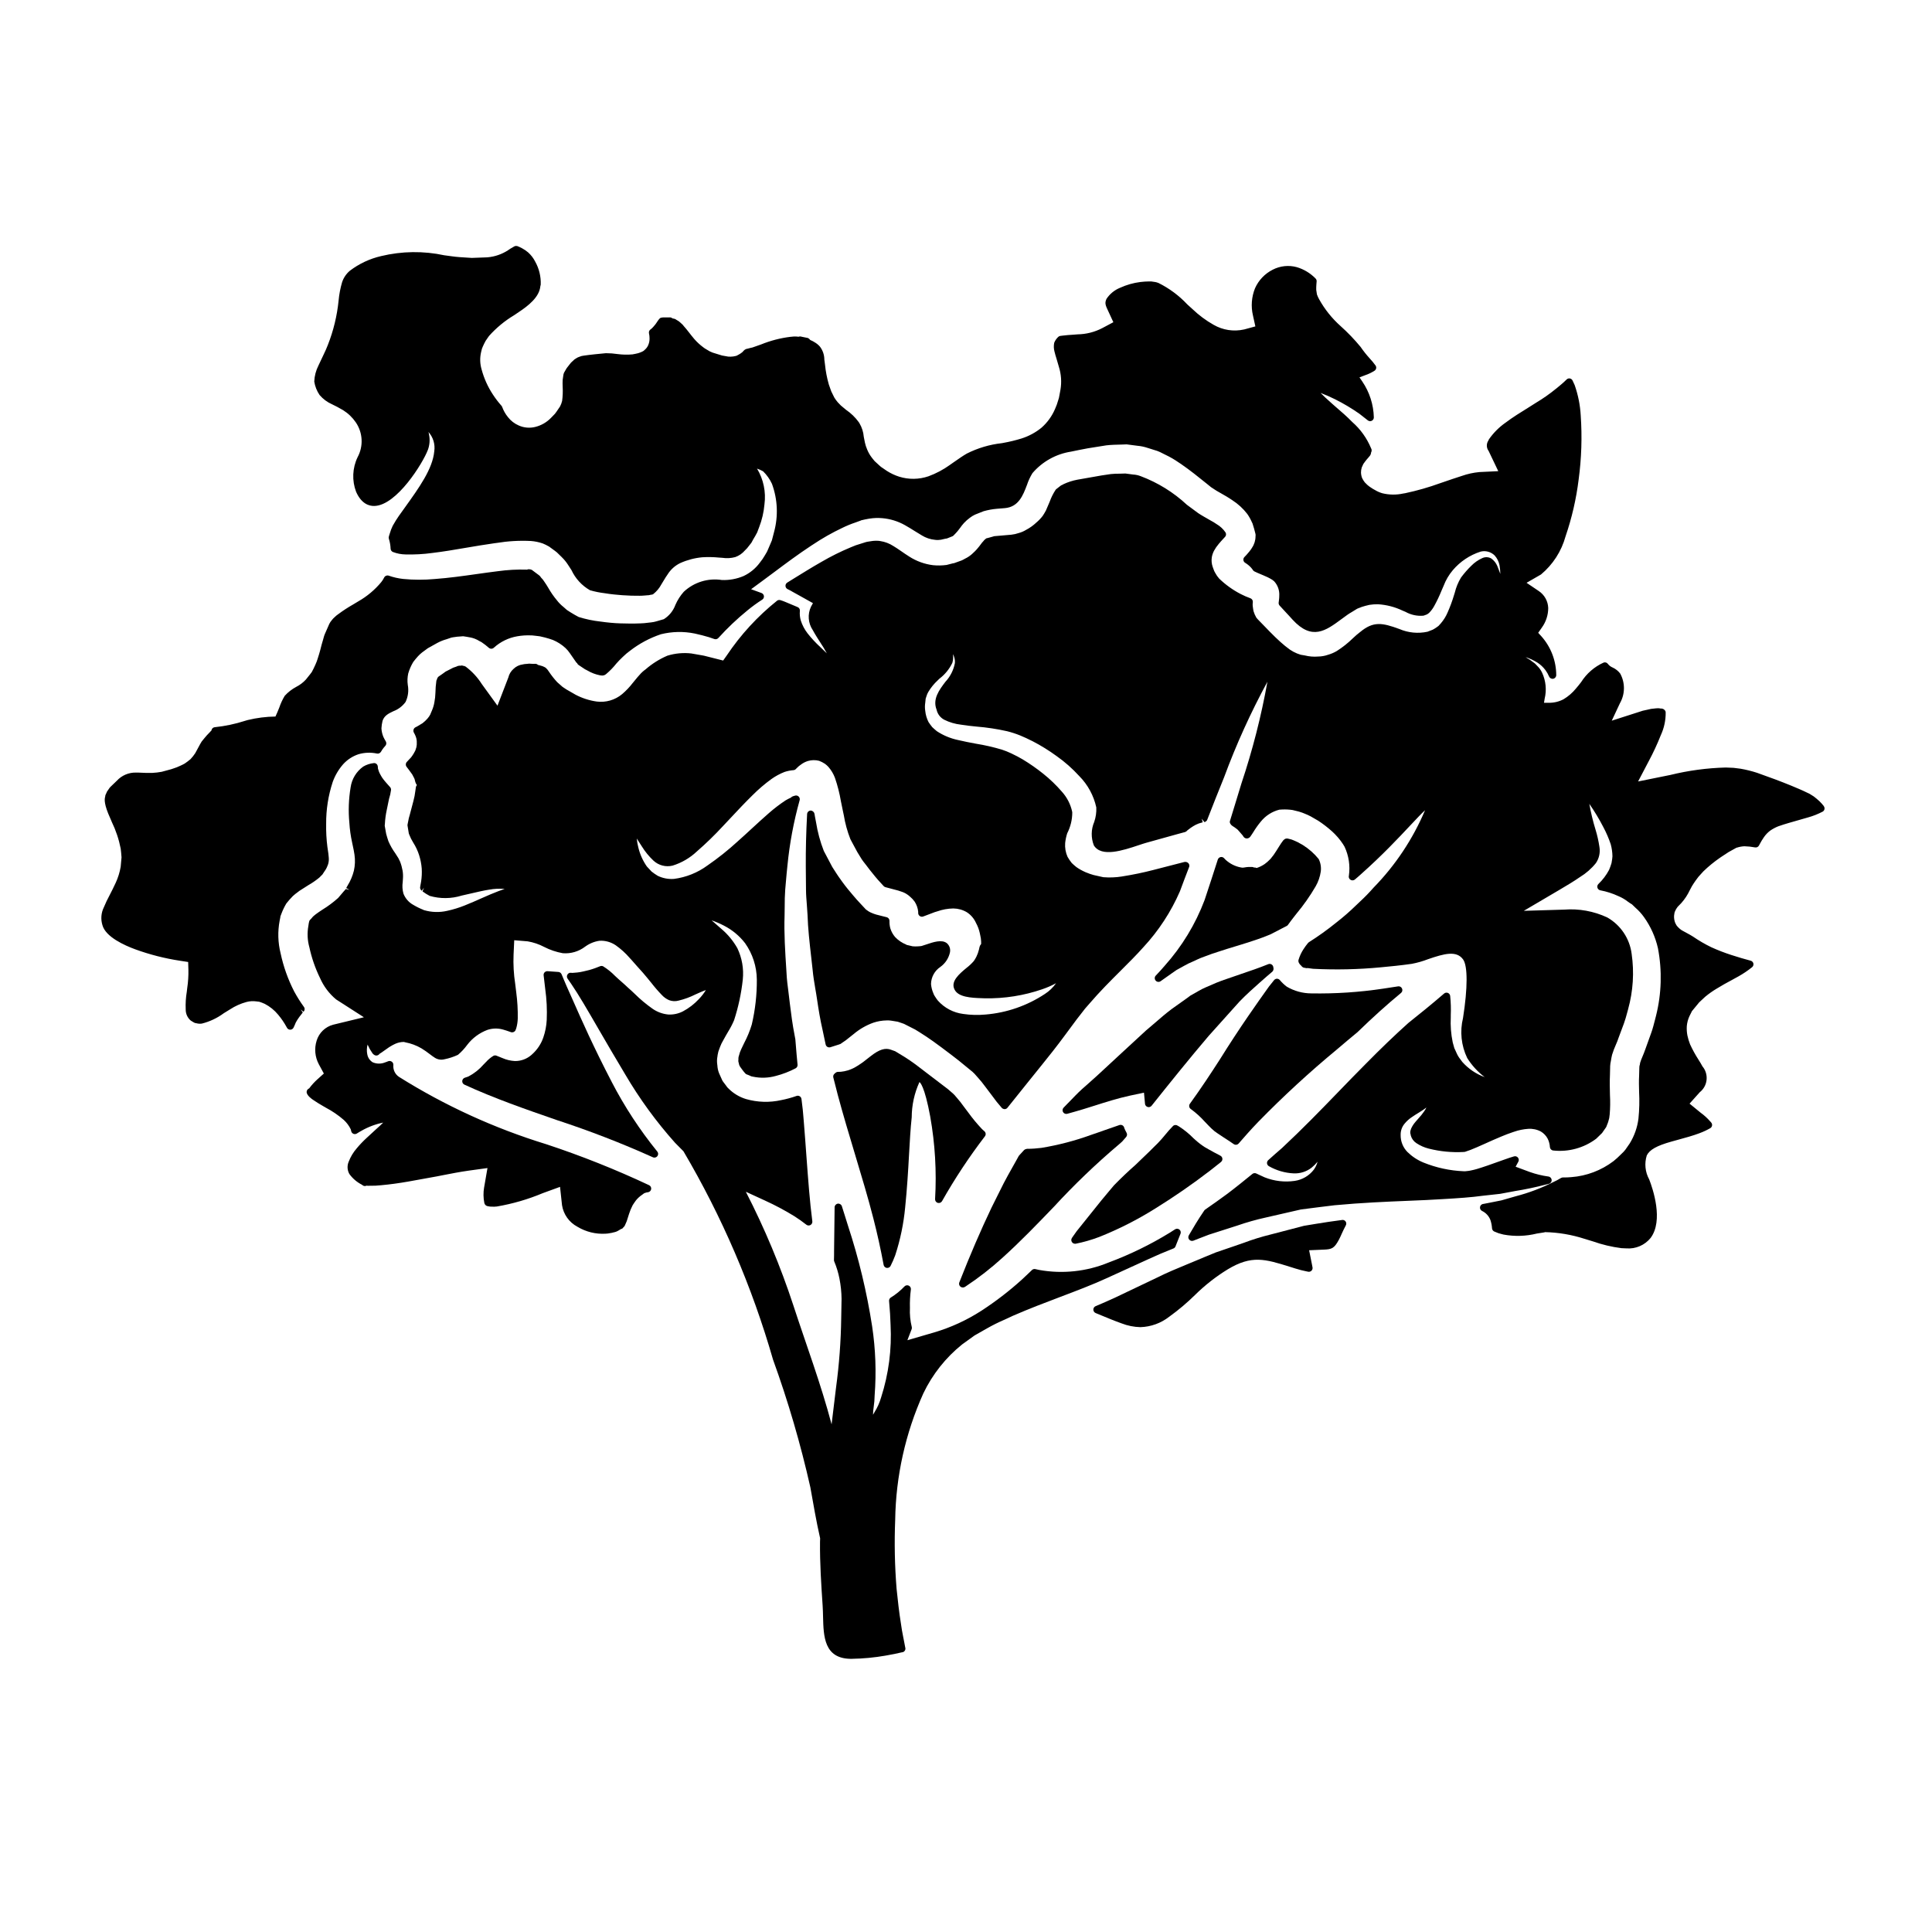 <?xml version="1.0" encoding="UTF-8"?>
<!-- Uploaded to: SVG Repo, www.svgrepo.com, Generator: SVG Repo Mixer Tools -->
<svg fill="#000000" width="800px" height="800px" version="1.1" viewBox="144 144 512 512" xmlns="http://www.w3.org/2000/svg">
 <g>
  <path d="m392.52 462.77c0.441 0.133 0.914-0.062 1.137-0.465 3.383-5.981 7.18-11.719 11.355-17.172 0.301-0.395 0.262-0.949-0.09-1.297-0.113-0.113-0.238-0.219-0.367-0.328v0.004c-0.117-0.102-0.234-0.207-0.34-0.32-1.289-1.363-2.488-2.809-3.586-4.328-0.395-0.531-0.789-1.047-1.148-1.52-0.609-0.871-1.266-1.703-1.969-2.5-0.09-0.09-0.172-0.188-0.25-0.289-0.215-0.277-0.457-0.531-0.719-0.762l-1.305-1.137-8.621-6.578c-1.027-0.734-2.035-1.461-3.008-2.047l-2.383-1.445-1.102-0.395c-1.516-0.578-3.121-0.074-5.348 1.672-0.328 0.234-0.66 0.5-1.016 0.789-1.043 0.863-2.164 1.629-3.344 2.293-1.113 0.594-2.332 0.961-3.59 1.086-0.191 0.02-0.395 0.02-0.629 0.02-0.305-0.02-0.602 0.09-0.824 0.301-0.059 0.059-0.121 0.113-0.188 0.164-0.312 0.242-0.453 0.648-0.348 1.031 0.246 0.934 0.48 1.863 0.719 2.801l0.457 1.793c1.434 5.348 3.039 10.672 4.586 15.816 1.781 5.922 3.469 11.516 4.863 16.977 1.035 4.039 1.926 8.059 2.711 12.289 0.082 0.41 0.414 0.727 0.828 0.789h0.141c0.367 0 0.707-0.207 0.875-0.535 0.461-0.914 0.871-1.855 1.227-2.82 1.352-4.129 2.234-8.398 2.637-12.727 0.496-4.836 0.789-9.629 1.016-13.855 0.207-3.625 0.395-7.051 0.711-9.93h0.004c0.004-3.238 0.703-6.438 2.047-9.383 0.129 0.066 1.336 0.879 2.871 9.191h-0.004c1.277 7.191 1.707 14.508 1.281 21.801-0.035 0.465 0.262 0.891 0.711 1.016z"/>
  <path d="m399.17 485.2c0.188 0 0.371-0.051 0.531-0.152l0.211-0.133c3.453-2.289 6.723-4.836 9.781-7.621 4.769-4.309 9.246-8.957 13.566-13.453h0.004c5.394-5.863 11.148-11.383 17.23-16.531 0.203-0.164 0.395-0.34 0.582-0.512l0.262-0.234 0.074-0.074c0.176-0.191 0.352-0.395 0.523-0.598s0.316-0.371 0.48-0.551v-0.004c0.301-0.32 0.348-0.805 0.117-1.18-0.113-0.188-0.215-0.383-0.305-0.586-0.078-0.16-0.16-0.328-0.227-0.5s-0.07-0.23-0.113-0.348c-0.191-0.488-0.73-0.738-1.23-0.574-1.316 0.441-2.664 0.914-4.043 1.402-1.07 0.395-2.152 0.754-3.391 1.18h0.004c-4.297 1.566-8.734 2.727-13.25 3.469-1.27 0.164-2.547 0.25-3.828 0.25-0.281 0.035-0.547 0.148-0.762 0.336-0.395 0.457-0.832 0.914-1.301 1.414h0.004c-0.062 0.062-0.113 0.133-0.152 0.211l-0.215 0.395c-0.133 0.242-0.27 0.488-0.395 0.715l-1.121 2c-0.727 1.297-1.477 2.613-2.195 4.008-0.617 1.215-1.234 2.465-1.867 3.731l-1.395 2.805c-2.809 5.875-5.68 12.535-8.527 19.801v0.004c-0.109 0.301-0.066 0.641 0.121 0.902 0.184 0.266 0.484 0.422 0.809 0.422z"/>
  <path d="m306.13 430.76c-4.887-9.402-8.055-16.562-10.355-21.789-0.598-1.348-1.133-2.559-1.613-3.613l-0.672-1.574c-0.242-0.574-0.473-1.102-0.668-1.598h-0.004c-0.145-0.348-0.473-0.586-0.852-0.609-0.945-0.059-1.883-0.113-2.848-0.199l0.004-0.004c-0.293-0.016-0.578 0.094-0.789 0.297-0.199 0.211-0.297 0.496-0.266 0.785l0.426 3.648c0.383 2.719 0.516 5.469 0.395 8.211-0.082 1.578-0.387 3.137-0.902 4.629-0.582 1.695-1.586 3.211-2.918 4.41l-0.281 0.258c-1.203 1.035-2.746 1.598-4.332 1.574-1.141-0.059-2.262-0.324-3.305-0.785l-1.574-0.633c-0.281-0.117-0.602-0.09-0.863 0.066-0.695 0.434-1.328 0.965-1.883 1.574-0.223 0.215-0.457 0.457-0.699 0.715-1.117 1.289-2.469 2.356-3.981 3.148l-1.016 0.355c-0.371 0.141-0.621 0.488-0.633 0.887-0.016 0.395 0.211 0.762 0.57 0.926 7.812 3.606 16.262 6.539 24.441 9.371l0.004 0.004c8.664 2.832 17.172 6.125 25.488 9.867 0.133 0.062 0.277 0.094 0.426 0.094 0.383 0 0.73-0.219 0.891-0.562 0.164-0.348 0.109-0.754-0.137-1.047-4.629-5.711-8.672-11.879-12.055-18.406z"/>
  <path d="m494.02 374.95c0.145-1.129-0.047-2.273-0.551-3.293-1.195-1.473-2.625-2.734-4.234-3.734l-1.305-0.727 0.004-0.004c-0.254-0.133-0.52-0.25-0.789-0.355-0.16-0.062-0.328-0.125-0.508-0.215-0.273-0.121-0.559-0.211-0.852-0.266-0.094-0.012-0.188-0.035-0.277-0.066-0.309-0.113-0.652-0.102-0.957 0.027-0.176 0.113-0.336 0.246-0.484 0.395-0.41 0.539-0.793 1.098-1.141 1.68l-0.676 1.074v0.004c-0.449 0.738-0.957 1.441-1.52 2.102l-0.172 0.176c-0.434 0.453-0.906 0.867-1.41 1.234-0.656 0.453-1.375 0.805-2.133 1.051-0.199-0.117-0.438-0.16-0.668-0.121-0.172-0.102-0.367-0.156-0.57-0.16h-0.789 0.004c-0.348 0.008-0.695 0.043-1.039 0.105-0.242 0.051-0.484 0.082-0.73 0.086-1.418-0.191-2.762-0.758-3.891-1.641-0.348-0.254-0.664-0.543-0.941-0.871-0.234-0.262-0.594-0.375-0.938-0.297-0.344 0.074-0.617 0.328-0.727 0.66-1.113 3.473-2.266 7.031-3.492 10.707-2.422 6.422-6.019 12.34-10.598 17.453-0.727 0.871-1.492 1.684-2.363 2.606-0.34 0.371-0.34 0.941 0 1.316 0.332 0.383 0.902 0.445 1.309 0.148l2.965-2.098c0.395-0.273 0.789-0.547 1.27-0.883l2.027-1.117h0.004c0.68-0.398 1.387-0.746 2.121-1.039 0.758-0.367 1.574-0.734 2.266-1.027l1.254-0.469c1.055-0.395 2.094-0.789 3.148-1.102 1.691-0.57 3.32-1.062 4.894-1.539 1.113-0.34 2.203-0.668 3.297-1.02 0.465-0.16 0.938-0.316 1.41-0.469 0.789-0.262 1.574-0.52 2.336-0.812l1.723-0.68c0.035 0 0.305-0.109 0.332-0.129l1.266-0.645c0.551-0.301 1.121-0.59 1.691-0.883 0.473-0.238 0.941-0.477 1.402-0.723h0.004c0.141-0.07 0.258-0.176 0.348-0.309 0.453-0.645 0.93-1.266 1.406-1.883l0.832-1.062-0.004 0.004c1.895-2.269 3.598-4.695 5.086-7.25 0.699-1.215 1.16-2.555 1.359-3.941z"/>
  <path d="m499.71 467.3-3.633 0.504c-2.082 0.328-4.215 0.656-6.504 1.047l-8.867 2.312c-2.391 0.586-4.742 1.312-7.043 2.18-0.832 0.293-1.664 0.586-2.512 0.871l-4.981 1.703c-0.988 0.395-1.969 0.789-2.992 1.23-0.668 0.285-1.348 0.57-2.039 0.855-0.883 0.375-1.77 0.738-2.672 1.109-2.551 1.055-5.188 2.141-7.793 3.445-3.586 1.723-7.266 3.477-11.074 5.281-1.711 0.789-3.481 1.574-5.25 2.309-0.367 0.152-0.605 0.512-0.605 0.91s0.238 0.758 0.605 0.91l1.484 0.613c1.664 0.691 3.473 1.445 5.394 2.129 1.594 0.621 3.285 0.961 4.996 1 2.769-0.086 5.438-1.051 7.617-2.754 2.406-1.734 4.68-3.644 6.797-5.723 2.641-2.613 5.574-4.918 8.746-6.856 6.328-3.812 9.902-2.707 16.41-0.676l1.574 0.492c0.969 0.305 1.953 0.555 2.949 0.75 0.086 0.027 0.172 0.043 0.262 0.051 0.32 0.098 0.664 0.023 0.918-0.188 0.254-0.215 0.383-0.543 0.344-0.875-0.035-0.273-0.086-0.547-0.156-0.816l-0.754-3.785 3.828-0.164c2.188-0.074 2.824-0.328 4.066-2.633 0.246-0.461 0.488-0.992 0.746-1.574 0.324-0.707 0.672-1.473 1.082-2.219v-0.004c0.18-0.324 0.164-0.715-0.043-1.02-0.199-0.297-0.547-0.457-0.902-0.418z"/>
  <path d="m627.33 357.62c-0.348-0.449-0.727-0.871-1.137-1.266l-0.223-0.203c-0.188-0.176-0.395-0.352-0.594-0.52l-0.418-0.332c-0.031-0.027-0.234-0.195-0.273-0.219l-1.148-0.723-0.754-0.352c-0.457-0.238-1.262-0.598-1.969-0.902l-2.188-0.922c-2.586-1.055-5.512-2.16-9.02-3.391h-0.004c-1.414-0.457-2.863-0.816-4.328-1.07l-1.863-0.234-2.066-0.086c-4.949 0.129-9.871 0.789-14.684 1.969l-8.551 1.73 2.836-5.41 0.004-0.004c1.195-2.234 2.262-4.535 3.195-6.891 0.863-1.871 1.297-3.91 1.277-5.969 0-0.145-0.031-0.289-0.094-0.418-0.258-0.449-0.758-0.699-1.27-0.641-0.422-0.094-0.859-0.105-1.289-0.039l-0.227 0.023v0.004c-0.656 0.031-1.305 0.141-1.934 0.32-0.371 0.09-0.738 0.18-1.25 0.273-0.977 0.328-1.926 0.625-3.031 0.973l-5.195 1.668 2.164-4.621c1.391-2.434 1.418-5.414 0.074-7.871-0.527-0.691-1.219-1.242-2.012-1.602-0.488-0.199-0.914-0.523-1.242-0.938-0.25-0.367-0.715-0.516-1.133-0.371-2.453 1.109-4.527 2.91-5.969 5.184-0.457 0.586-0.91 1.18-1.379 1.703h0.004c-0.926 1.133-2.039 2.09-3.293 2.84-1.227 0.648-2.602 0.969-3.992 0.93h-1.18l0.176-1.078v-0.004c0.555-2.293 0.32-4.703-0.66-6.852-0.324-0.703-0.777-1.336-1.336-1.867-0.137-0.145-0.277-0.293-0.582-0.605-0.223-0.152-0.438-0.316-0.641-0.473h-0.004c-0.422-0.336-0.871-0.641-1.336-0.91l-0.488-0.293c0.176 0.051 0.363 0.105 0.555 0.168v0.004c0.641 0.238 1.262 0.52 1.859 0.848l0.68 0.395h0.004c0.828 0.535 1.555 1.211 2.148 2 0.391 0.531 0.719 1.105 0.977 1.715 0.184 0.434 0.648 0.676 1.109 0.582 0.465-0.094 0.797-0.508 0.785-0.984-0.02-3.801-1.43-7.461-3.965-10.297l-0.816-0.887 0.984-1.418v0.004c1.082-1.5 1.668-3.305 1.672-5.156-0.059-1.828-1-3.516-2.531-4.523l-3.207-2.164 3.812-2.199h0.004c3.152-2.625 5.43-6.156 6.516-10.113 1.676-4.894 2.84-9.953 3.473-15.09 0.754-5.609 0.938-11.277 0.547-16.926-0.152-2.75-0.691-5.461-1.602-8.059l-0.57-1.234v-0.004c-0.141-0.281-0.41-0.48-0.723-0.531-0.312-0.047-0.629 0.055-0.852 0.281-0.871 0.867-1.801 1.633-2.719 2.383l-0.004-0.004c-1.711 1.402-3.523 2.676-5.426 3.809-0.598 0.375-1.18 0.738-1.75 1.109-2.262 1.395-4.449 2.754-6.297 4.156h-0.004c-1.703 1.195-3.188 2.684-4.375 4.391l-0.156 0.336c-0.562 0.84-0.535 1.945 0.07 2.754l2.555 5.356-5.051 0.242v0.004c-1.559 0.148-3.098 0.484-4.574 1.004-1.645 0.52-3.32 1.098-4.992 1.672l-0.734 0.246v0.004c-3.039 1.105-6.156 2-9.32 2.668l-0.492 0.078c-1.836 0.406-3.738 0.383-5.566-0.066-0.672-0.195-1.316-0.477-1.918-0.84-0.199-0.117-0.414-0.242-0.594-0.332l-0.457-0.301v0.004c-0.352-0.219-0.688-0.469-1-0.746-0.164-0.148-0.32-0.301-0.469-0.465l-0.195-0.195h-0.004c-0.273-0.355-0.512-0.734-0.711-1.137-0.184-0.473-0.285-0.973-0.301-1.48 0-0.449 0.062-0.898 0.195-1.328 0.09-0.23 0.191-0.453 0.305-0.672l0.121-0.266c0.141-0.219 0.246-0.363 0.477-0.66 0.262-0.348 0.539-0.684 0.832-1.004 0.18-0.207 0.332-0.395 0.434-0.52 0.184-0.254 0.293-0.551 0.312-0.863 0.203-0.34 0.203-0.766 0-1.105-1.105-2.676-2.812-5.059-4.988-6.969-1.453-1.492-2.891-2.727-4.156-3.812l-1.18-1.035c-1.527-1.344-2.477-2.246-3.059-2.859 1.309 0.492 2.594 1.055 3.848 1.684 2.227 1.113 4.367 2.391 6.406 3.812 0.711 0.539 1.48 1.137 2.246 1.762l0.004 0.004c0.297 0.242 0.711 0.289 1.055 0.121 0.344-0.172 0.559-0.523 0.551-0.91-0.086-3.387-1.141-6.676-3.043-9.48l-0.762-1.121 1.5-0.566h-0.004c0.895-0.301 1.75-0.711 2.539-1.223 0.418-0.309 0.523-0.887 0.246-1.32-0.496-0.691-1.039-1.352-1.621-1.969-0.855-0.941-1.645-1.941-2.363-2.988-1.629-1.977-3.406-3.828-5.316-5.535-2.285-2.039-4.207-4.445-5.688-7.121-0.227-0.402-0.418-0.82-0.57-1.254-0.07-0.336-0.113-0.691-0.18-1.18h-0.004c-0.012-0.488 0-0.977 0.039-1.465l0.059-0.723c0.051-0.32-0.055-0.645-0.289-0.867-1.371-1.402-3.074-2.434-4.957-2.992-2.133-0.586-4.41-0.348-6.379 0.668-2.086 1.047-3.746 2.789-4.695 4.922-0.926 2.297-1.117 4.82-0.543 7.231l0.633 2.879-3 0.816v-0.004c-2.75 0.617-5.633 0.176-8.07-1.238-2.027-1.145-3.898-2.535-5.578-4.141l-1.414-1.285v-0.004c-2.188-2.328-4.773-4.246-7.637-5.664l-0.504-0.164c-0.039 0-0.312-0.074-0.355-0.078l-0.449-0.066h0.004c-0.371-0.078-0.75-0.109-1.129-0.09-0.793 0.008-1.578 0.059-2.363 0.156-1.84 0.234-3.633 0.742-5.32 1.512-1.484 0.59-2.75 1.621-3.633 2.949-0.395 0.895-0.422 1.395 0.242 2.781l1.574 3.41-2.961 1.574c-2.019 1.047-4.258 1.609-6.531 1.645-0.395 0.027-0.762 0.051-1.078 0.086-1.059 0.055-1.996 0.145-2.684 0.227-0.332 0.023-0.488 0.047-0.789 0.094-0.219 0.027-0.418 0.121-0.574 0.277-0.461 0.43-0.82 0.953-1.055 1.539-0.16 0.773-0.137 1.574 0.07 2.336 0.129 0.562 0.328 1.211 0.559 1.969 0.188 0.613 0.395 1.297 0.598 2.051 0.629 1.984 0.773 4.09 0.418 6.141l-0.395 2.106-0.188 0.613c-0.219 0.801-0.5 1.578-0.844 2.332-0.812 1.906-2.043 3.609-3.602 4.977-1.562 1.27-3.352 2.234-5.269 2.844-1.602 0.492-3.231 0.887-4.879 1.18l-0.359 0.066c-3.231 0.359-6.375 1.293-9.277 2.758-0.961 0.543-2.195 1.406-3.5 2.316l-0.969 0.676v0.004c-1.75 1.262-3.668 2.277-5.695 3.023-2.516 0.859-5.238 0.891-7.773 0.098-1.145-0.367-2.242-0.883-3.254-1.531l-1.445-0.992-0.082-0.043c-0.062-0.066-0.5-0.434-0.523-0.465l-1.18-1.086c-0.16-0.176-0.32-0.395-0.48-0.582l-0.309-0.395c-0.48-0.633-0.879-1.324-1.18-2.059-0.262-0.602-0.469-1.23-0.609-1.871l-0.305-1.539c-0.102-1.258-0.488-2.477-1.129-3.566l-0.207-0.332v0.004c-0.922-1.27-2.055-2.363-3.352-3.246-0.449-0.363-0.898-0.727-1.383-1.152l-0.848-0.879h0.004c-0.328-0.383-0.621-0.789-0.887-1.219l-0.812-1.648c-0.117-0.305-0.254-0.703-0.395-1.109l-0.277-0.789h0.004c-0.488-1.719-0.824-3.477-1-5.254-0.059-0.461-0.113-0.895-0.168-1.281-0.004-1.246-0.418-2.457-1.18-3.441-0.418-0.477-0.914-0.875-1.465-1.18-0.23-0.16-0.477-0.289-0.734-0.395-0.113-0.051-0.23-0.105-0.328-0.156l-0.062-0.035 0.004-0.004c-0.109-0.152-0.242-0.285-0.395-0.391-0.18-0.117-0.387-0.184-0.598-0.191l-1.23-0.25h-0.004c-0.273-0.102-0.578-0.102-0.852 0-0.617-0.09-1.242-0.09-1.859 0l-0.301 0.023h0.004c-2.676 0.328-5.293 1.012-7.789 2.027-0.75 0.266-1.527 0.535-2.246 0.789l-0.633 0.145c-0.059 0-0.535 0.141-0.59 0.16l-0.496 0.113c-0.285 0.125-0.535 0.312-0.73 0.555-0.059 0.082-0.125 0.16-0.195 0.23-0.281 0.238-0.586 0.449-0.906 0.629-0.441 0.254-0.727 0.395-0.762 0.395l-0.789 0.16c-0.449 0.062-0.902 0.074-1.352 0.035l-1.633-0.293c-0.523-0.148-0.996-0.301-1.461-0.449l-1.027-0.32c-0.168-0.059-0.711-0.324-0.758-0.328l-1.262-0.75-0.004 0.004c-0.164-0.098-0.32-0.211-0.465-0.34-0.863-0.641-1.656-1.371-2.363-2.18-0.559-0.676-1.09-1.32-1.492-1.863-0.402-0.543-0.844-1.043-1.203-1.457v0.004c-0.246-0.355-0.547-0.672-0.887-0.938-0.102-0.082-0.203-0.172-0.297-0.266-0.207-0.184-0.438-0.34-0.688-0.465-0.082-0.039-0.16-0.086-0.234-0.141-0.117-0.109-0.262-0.184-0.418-0.223l-0.395-0.09-0.191-0.039-0.043-0.035v-0.004c-0.219-0.18-0.508-0.258-0.789-0.211h-1.574c-0.168-0.004-0.34 0.02-0.504 0.066-0.426 0.047-0.613 0.324-1.355 1.434h0.004c-0.176 0.266-0.371 0.516-0.586 0.746l-0.227 0.27h-0.004c-0.219 0.266-0.473 0.5-0.754 0.695-0.309 0.23-0.453 0.617-0.375 0.992 0.102 0.434 0.152 0.875 0.152 1.32 0.02 0.66-0.113 1.316-0.391 1.914-0.199 0.43-0.488 0.812-0.848 1.117l-0.316 0.297-0.449 0.25-0.504 0.203v0.004c-0.16 0.07-0.328 0.129-0.504 0.172-0.516 0.133-1.055 0.242-1.512 0.316h0.004c-1.312 0.121-2.633 0.09-3.938-0.082-1.027-0.156-2.066-0.234-3.106-0.234-1.297 0.109-4.441 0.43-5.832 0.641-0.41 0.039-0.809 0.145-1.184 0.305-0.312 0.094-0.609 0.238-0.879 0.426-0.336 0.18-0.637 0.418-0.891 0.703-0.352 0.281-0.656 0.613-0.906 0.988l-0.59 0.754v0.004c-0.07 0.07-0.129 0.152-0.176 0.242-0.074 0.133-0.637 1.105-0.637 1.105h-0.004c-0.113 0.266-0.184 0.551-0.207 0.84l-0.152 1.047c-0.035 0.637-0.035 1.277 0 1.918 0.066 1.223 0.02 2.453-0.145 3.672-0.121 0.516-0.309 1.016-0.559 1.484l-0.934 1.375 0.004-0.004c-0.129 0.195-0.27 0.383-0.418 0.562l-1.012 1.047c-1.152 1.203-2.629 2.055-4.246 2.445-1.449 0.352-2.973 0.211-4.332-0.395-1.133-0.488-2.121-1.258-2.875-2.234-0.652-0.805-1.164-1.711-1.516-2.68-0.043-0.113-0.105-0.219-0.184-0.312-0.836-0.938-1.602-1.941-2.289-3-1.344-2.039-2.348-4.281-2.981-6.637-0.434-1.473-0.484-3.027-0.145-4.523l0.23-0.945c0.121-0.348 0.32-0.762 0.555-1.273 0.25-0.555 0.559-1.074 0.926-1.551 0.152-0.203 0.305-0.414 0.395-0.559v-0.004c1.93-2.16 4.176-4.019 6.664-5.508l1.215-0.824c2.527-1.664 5.461-3.965 5.727-6.848l0.102-0.426c0.086-2.133-0.426-4.246-1.469-6.109-0.465-0.922-1.102-1.75-1.871-2.438-0.508-0.43-1.059-0.801-1.645-1.117-0.383-0.207-0.777-0.387-1.18-0.543-0.23-0.07-0.473-0.07-0.703 0-0.109 0.039-0.211 0.098-0.305 0.168l-0.949 0.551c-1.547 1.133-3.348 1.875-5.242 2.156l-0.613 0.074c-0.066 0-0.328 0.027-0.344 0.027l-3.938 0.145-1.062-0.066c-1.453-0.086-2.957-0.172-4.219-0.359l-1.969-0.266v0.004c-5.551-1.195-11.301-1.121-16.816 0.211-3 0.695-5.816 2.019-8.266 3.883-0.957 0.809-1.668 1.863-2.055 3.055-0.461 1.57-0.77 3.184-0.918 4.816-0.402 4.039-1.359 8.004-2.848 11.781-0.266 0.734-0.688 1.633-1.082 2.469l-1.41 2.984c-0.672 1.32-1.055 2.769-1.113 4.254 0.199 1.277 0.68 2.496 1.41 3.566 0.906 1.062 2.043 1.91 3.324 2.469 0.812 0.395 1.824 0.898 2.918 1.555 1.332 0.836 2.477 1.934 3.363 3.234 1.867 2.742 2.047 6.301 0.469 9.223-1.383 2.875-1.527 6.191-0.395 9.172 1.398 3.172 3.438 3.801 4.859 3.75 5.938-0.16 12.855-11.414 14.137-14.805l0.004 0.004c0.5-1.316 0.613-2.75 0.324-4.129l-0.051-0.32c-0.012-0.105-0.043-0.207-0.09-0.301l-0.047-0.094c1.285 1.398 1.863 3.305 1.574 5.184-0.43 4.621-3.996 9.59-7.766 14.848l-1.605 2.242c-0.562 0.832-1.094 1.637-1.48 2.363v-0.004c-0.148 0.242-0.27 0.496-0.367 0.762-0.031 0.098-0.074 0.191-0.125 0.277-0.051 0.086-0.09 0.176-0.113 0.273l-0.395 1.203c-0.055 0.152-0.094 0.289-0.164 0.535-0.078 0.203-0.082 0.426-0.02 0.633 0.273 0.859 0.434 1.746 0.469 2.648 0.012 0.391 0.254 0.738 0.621 0.883 1.062 0.41 2.188 0.629 3.328 0.645 2.379 0.062 4.758-0.066 7.117-0.391 2.898-0.344 5.871-0.852 9.023-1.391 2.363-0.395 4.84-0.828 7.391-1.18l0.594-0.078h0.004c3.008-0.496 6.059-0.672 9.102-0.52 1.074 0.082 2.133 0.301 3.152 0.656 0.27 0.102 0.527 0.223 0.789 0.352l0.922 0.496 0.277 0.211 1.254 0.914h-0.004c0.172 0.121 0.34 0.254 0.5 0.391l1.309 1.277-0.004 0.004c0.613 0.59 1.156 1.254 1.617 1.969l0.941 1.449c1.043 2.242 2.758 4.106 4.906 5.332 1.266 0.367 2.559 0.629 3.867 0.785 1.633 0.277 3.285 0.422 4.688 0.531 1.703 0.121 3.184 0.164 4.492 0.145v0.004c0.469 0 0.941-0.02 1.41-0.066l0.605-0.051v-0.004c0.359 0.008 0.719-0.043 1.062-0.148 0.031 0 0.281-0.035 0.312-0.039 0.125-0.023 0.242-0.074 0.348-0.148 0.867-0.688 1.586-1.543 2.106-2.519l0.738-1.215h0.004c0.273-0.484 0.574-0.949 0.898-1.398 0.816-1.336 1.996-2.406 3.402-3.082 1.848-0.828 3.816-1.344 5.828-1.531 1.469-0.09 2.941-0.066 4.402 0.078l0.93 0.066c1.137 0.172 2.293 0.105 3.402-0.191 0.996-0.352 1.883-0.961 2.566-1.766 0.414-0.375 0.785-0.801 1.105-1.258l0.461-0.582c0.066-0.066 0.121-0.145 0.172-0.227l0.461-0.855c0.359-0.59 0.711-1.18 1.051-1.852l0.508-1.352v0.008c0.762-1.953 1.242-4.008 1.422-6.098 0.438-3.289-0.258-6.625-1.969-9.469 0.555 0.191 1.086 0.43 1.598 0.711 0.984 0.953 1.785 2.082 2.359 3.328 1.504 4.102 1.699 8.566 0.551 12.781-0.203 0.75-0.395 1.504-0.566 2.172-0.156 0.395-0.316 0.762-0.473 1.129l-0.762 1.762c-0.039 0.09-0.148 0.289-0.148 0.289l-0.449 0.758v0.004c-0.395 0.691-0.848 1.352-1.352 1.969-1.121 1.531-2.609 2.758-4.328 3.57-1.809 0.766-3.762 1.125-5.727 1.055-3.676-0.578-7.414 0.574-10.125 3.121-0.914 1.031-1.66 2.199-2.211 3.461-0.57 1.57-1.652 2.906-3.066 3.793l-1.969 0.574c-0.465 0.137-0.941 0.234-1.426 0.281l-0.961 0.105v0.004c-0.602 0.082-1.207 0.133-1.812 0.148-1.906 0.086-3.738 0.051-5.394 0s-3.438-0.223-5.18-0.473h-0.004c-1.98-0.215-3.934-0.625-5.832-1.219l-1-0.547c-0.75-0.441-1.508-0.887-2.121-1.312-0.285-0.266-0.586-0.523-0.887-0.789-0.648-0.508-1.23-1.098-1.734-1.75-0.871-1.039-1.645-2.152-2.312-3.332-0.34-0.562-0.637-1.062-1.02-1.594-0.25-0.41-0.547-0.785-0.891-1.121-0.062-0.078-0.137-0.18-0.285-0.395v0.004c-0.211-0.195-0.438-0.375-0.672-0.535l-1.445-1.082v-0.004c-0.203-0.109-0.434-0.172-0.664-0.184-0.223-0.039-0.449-0.008-0.648 0.094-2.59-0.082-5.184 0.059-7.754 0.418-1.855 0.227-3.707 0.492-5.562 0.75-3.648 0.516-7.422 1.047-11.137 1.316h0.004c-2.797 0.262-5.609 0.254-8.406-0.02-1.301-0.145-2.578-0.438-3.812-0.871-0.453-0.152-0.953 0.047-1.18 0.469-0.215 0.441-0.477 0.859-0.785 1.242-1.711 2.062-3.781 3.797-6.109 5.117l-1.438 0.867v-0.004c-1.309 0.746-2.57 1.57-3.777 2.465-0.363 0.242-0.703 0.516-1.012 0.824-0.297 0.246-0.562 0.531-0.789 0.844-0.258 0.289-0.477 0.613-0.645 0.961l-1.18 2.688c-0.137 0.32-0.246 0.652-0.328 0.988-0.031 0.125-0.062 0.25-0.117 0.422-0.23 0.762-0.555 1.906-0.824 3.023-0.062 0.281-0.18 0.648-0.297 1.023l-0.301 0.953h0.004c-0.168 0.582-0.383 1.148-0.637 1.695-0.305 0.684-0.629 1.371-0.961 1.969-0.305 0.426-0.641 0.84-0.973 1.25l-0.57 0.711v0.004c-0.738 0.805-1.613 1.473-2.586 1.965-1.141 0.609-2.168 1.41-3.039 2.363-0.594 0.98-1.078 2.027-1.445 3.113-0.312 0.789-0.754 1.855-1.02 2.387-2.481 0.031-4.949 0.344-7.359 0.93l-0.809 0.234 0.004 0.004c-2.555 0.816-5.188 1.371-7.856 1.652-0.379 0.016-0.719 0.246-0.867 0.598-0.031 0.082-0.051 0.168-0.062 0.258-0.199 0.188-0.383 0.387-0.555 0.594l-0.688 0.715-0.129 0.156-0.004 0.004c-0.156 0.152-0.297 0.316-0.426 0.496l-0.34 0.418v-0.004c-0.34 0.367-0.625 0.781-0.852 1.227l-1.32 2.438v-0.004c-0.367 0.562-0.785 1.09-1.246 1.578-0.484 0.41-0.988 0.793-1.512 1.148-0.34 0.195-0.691 0.375-1.051 0.535l-0.266 0.121c-0.516 0.25-1.047 0.461-1.598 0.629-0.23 0.074-0.469 0.152-0.703 0.238l-2.465 0.668v0.004c-0.836 0.156-1.684 0.258-2.535 0.301-1.113 0.031-2.039 0-2.805-0.047-0.59-0.027-1.094-0.047-1.535-0.035v-0.004c-1.922-0.039-3.769 0.754-5.066 2.176l-1.492 1.434v-0.004c-0.27 0.234-0.496 0.508-0.672 0.816l-0.16 0.23c-0.211 0.25-0.371 0.539-0.465 0.848-0.039 0.086-0.078 0.168-0.129 0.25-0.102 0.195-0.156 0.414-0.16 0.637-0.219 0.715-0.312 2.094 1.359 5.758l0.395 0.926h-0.004c1.09 2.25 1.883 4.629 2.363 7.082 0.109 0.789 0.164 1.613 0.219 2.316-0.055 0.82-0.145 1.703-0.223 2.488v0.004c-0.254 1.473-0.699 2.91-1.328 4.269-0.543 1.18-1.098 2.281-1.609 3.266-0.559 1.035-1.066 2.102-1.516 3.188-0.73 1.469-0.871 3.16-0.391 4.727 0.824 3.125 5.832 5.379 8.742 6.441 3.824 1.391 7.781 2.398 11.805 3.012l2.18 0.336 0.059 2.004 0.004-0.004c0.035 1.652-0.07 3.301-0.316 4.934l-0.105 0.906c-0.266 1.57-0.363 3.164-0.293 4.754-0.008 1.125 0.477 2.195 1.332 2.926l0.762 0.465c0.215 0.145 0.465 0.23 0.727 0.242 0.465 0.129 0.957 0.164 1.438 0.098 2.106-0.523 4.09-1.461 5.836-2.754 0.543-0.34 1.09-0.68 1.645-1.012 1.352-0.887 2.832-1.551 4.394-1.969 0.836-0.219 1.711-0.273 2.57-0.152l0.727 0.086c0.082 0.031 0.199 0.066 0.395 0.117l0.566 0.215v0.004c0.18 0.062 0.359 0.137 0.531 0.219 1.383 0.711 2.606 1.699 3.59 2.906 0.848 1.008 1.59 2.098 2.219 3.254l0.129 0.234c0.188 0.309 0.531 0.488 0.891 0.465 0.359-0.02 0.68-0.234 0.832-0.562 0.215-0.453 0.43-0.91 0.574-1.312v0.004c0.398-0.742 0.871-1.441 1.41-2.09l0.457-0.617-0.582-0.789 0.789 0.609h-0.004c0.344-0.348 0.387-0.895 0.094-1.285-0.953-1.312-1.816-2.684-2.586-4.109-1.637-3.188-2.84-6.578-3.586-10.082-0.715-2.832-0.801-5.789-0.254-8.66l0.172-0.871s0.035-0.277 0.035-0.293l0.285-0.738-0.004 0.004c0.352-0.93 0.785-1.824 1.293-2.672 0.535-0.676 1.109-1.324 1.711-1.941 0.406-0.371 0.832-0.715 1.277-1.031l0.457-0.352c0.898-0.59 1.688-1.074 2.363-1.504h-0.004c1.027-0.582 2.004-1.254 2.918-2.008 0.164-0.188 0.336-0.359 0.691-0.695 0.098-0.066 0.176-0.16 0.227-0.27 0.074-0.125 0.445-0.68 0.445-0.68 0.34-0.449 0.613-0.949 0.809-1.48l0.156-0.395c0.18-0.586 0.242-1.203 0.18-1.812-0.023-0.555-0.141-1.363-0.27-2.203l-0.09-0.602c-0.258-2.031-0.367-4.078-0.328-6.125-0.027-3.766 0.559-7.508 1.738-11.086 0.617-1.719 1.551-3.309 2.754-4.684 1.102-1.227 2.508-2.144 4.074-2.664 1.59-0.469 3.273-0.531 4.894-0.184 0.418 0.086 0.844-0.102 1.062-0.469 0.227-0.406 0.492-0.789 0.785-1.148l0.422-0.48c0.25-0.316 0.281-0.754 0.086-1.105l-0.148-0.262c-0.156-0.277-0.312-0.539-0.496-0.941v0.004c-0.301-0.723-0.477-1.488-0.52-2.269 0.035-0.676 0.137-1.344 0.293-1.996 0.465-1.402 1.574-1.934 2.859-2.547 1.297-0.484 2.426-1.34 3.242-2.457 0.668-1.402 0.875-2.981 0.59-4.508-0.145-1.02-0.102-2.059 0.121-3.062 0.312-1.066 0.762-2.09 1.332-3.039 0.395-0.504 0.789-1.004 1.227-1.48 0.34-0.371 0.707-0.715 1.102-1.027l1.527-1.125c0.082-0.039 0.16-0.082 0.238-0.133l2.363-1.316v0.004c0.746-0.398 1.539-0.711 2.356-0.938l1.285-0.438c0.312-0.07 0.664-0.113 1.016-0.16l0.504-0.074c0.262 0 0.512-0.031 0.762-0.055 0.324-0.027 0.645-0.059 0.84-0.066 0.621 0.082 1.234 0.195 1.887 0.316v-0.004c0.84 0.164 1.641 0.477 2.363 0.93 0.234 0.129 0.48 0.262 0.621 0.328 0.68 0.457 1.332 0.961 1.945 1.504 0.383 0.324 0.941 0.312 1.309-0.027 1.75-1.594 3.922-2.652 6.258-3.043 1.152-0.199 2.32-0.277 3.488-0.234 0.277-0.004 0.555 0.016 0.828 0.055 0.172 0.023 0.344 0.047 0.477 0.051l0.895 0.109c0.031 0 0.254 0.039 0.289 0.039l1.344 0.316c0.727 0.203 1.422 0.395 2.109 0.656h-0.004c1.211 0.508 2.32 1.219 3.285 2.106 0.445 0.418 0.844 0.883 1.18 1.387l1.488 2.144c0.125 0.227 0.301 0.422 0.508 0.57l-0.023 0.035c0.086 0.164 0.211 0.301 0.367 0.395l1.684 1.125c0.082 0.055 0.172 0.098 0.266 0.129l0.414 0.219c1.012 0.598 2.117 1.016 3.269 1.242 0.145 0 0.234 0.031 0.305 0.039l-0.004 0.004c0.496 0.094 1.008-0.051 1.375-0.395 0.98-0.828 1.875-1.75 2.672-2.758 0.5-0.551 1-1.105 1.73-1.785h0.004c0.574-0.57 1.195-1.098 1.852-1.574 2.477-1.922 5.258-3.414 8.23-4.41 2.938-0.73 6-0.793 8.961-0.188 1.324 0.285 2.59 0.621 3.766 0.969 0.234 0.086 0.477 0.164 0.719 0.246 0.242 0.082 0.461 0.152 0.688 0.234l0.008 0.004c0.375 0.137 0.801 0.035 1.074-0.262 2.383-2.637 4.965-5.086 7.727-7.332 1.242-1.02 2.543-1.969 3.898-2.836 0.32-0.199 0.496-0.562 0.457-0.938-0.039-0.375-0.293-0.691-0.645-0.82l-2.754-1.008 3.004-2.211c1.07-0.789 2.18-1.613 3.324-2.469 2.859-2.137 6.098-4.559 9.637-6.887l0.363-0.23h-0.004c2.492-1.672 5.102-3.156 7.809-4.441 1.156-0.57 2.352-1.059 3.574-1.465l1.387-0.508c0.078-0.023 0.156-0.062 0.227-0.109v0.027l0.84-0.195c0.223-0.027 0.395-0.07 0.613-0.113v-0.004c0.211-0.051 0.43-0.086 0.645-0.113 1.109-0.172 2.234-0.207 3.352-0.109 2.094 0.18 4.129 0.805 5.961 1.832 0.984 0.547 1.867 1.102 2.664 1.605 0.664 0.422 1.273 0.789 1.84 1.121v0.004c1.074 0.664 2.285 1.066 3.543 1.18 0.508 0.07 1.023 0.059 1.527-0.031l1.18-0.27c0.172-0.008 0.34-0.043 0.504-0.098l1.387-0.555c0.168-0.086 0.316-0.211 0.434-0.367 0.129-0.109 0.246-0.234 0.355-0.367 0.156-0.145 0.297-0.305 0.43-0.469l0.203-0.25c0.141-0.18 0.316-0.395 0.551-0.711l0.004-0.004c0.32-0.465 0.672-0.91 1.051-1.332 0.477-0.512 1.004-0.984 1.574-1.398 0.426-0.332 0.891-0.613 1.383-0.84l2.25-0.895h0.004c1.148-0.324 2.324-0.543 3.512-0.645l2.106-0.172c3.656-0.309 4.828-3.398 5.863-6.129h0.004c0.359-1.105 0.852-2.16 1.461-3.148 2.609-3.047 6.219-5.066 10.18-5.688 1.48-0.316 2.969-0.602 4.453-0.883l4.934-0.789c1.238-0.148 2.754-0.184 4.219-0.215l1.18-0.043 2.887 0.375c0.914 0.078 1.812 0.27 2.684 0.566l2.512 0.789v-0.004c0.516 0.195 1.02 0.426 1.504 0.691l0.738 0.371v-0.004c1.211 0.574 2.367 1.25 3.465 2.016l0.605 0.395c2.457 1.691 4.606 3.441 6.691 5.117l0.941 0.758c0.199 0.188 0.418 0.352 0.656 0.484l0.602 0.395c0.395 0.262 0.789 0.508 1.094 0.664l2.051 1.18c0.477 0.293 0.977 0.598 1.555 0.992v0.004c1.523 0.977 2.867 2.211 3.973 3.644 0.484 0.691 0.898 1.434 1.234 2.207l0.16 0.324c0.312 0.922 0.562 1.871 0.789 2.801l0.027 0.32-0.023 0.277v-0.004c0.004 1.09-0.324 2.152-0.941 3.051-0.102 0.156-0.195 0.309-0.223 0.367-0.316 0.441-0.66 0.867-1.027 1.27l-0.203 0.238c-0.184 0.207-0.344 0.367-0.527 0.551l-0.004 0.004c-0.223 0.219-0.328 0.531-0.285 0.844 0.047 0.309 0.234 0.582 0.512 0.73 0.309 0.184 0.598 0.398 0.871 0.633 0.457 0.375 0.855 0.82 1.18 1.32 0.094 0.129 0.219 0.234 0.363 0.305 0.418 0.207 1.02 0.477 1.656 0.738l0.629 0.262c0.844 0.332 1.66 0.734 2.434 1.211l0.496 0.395v-0.004c0.969 1.047 1.461 2.445 1.363 3.867 0 0.395-0.027 0.789-0.086 1.18-0.027 0.188-0.043 0.355-0.062 0.52-0.066 0.309 0.02 0.633 0.23 0.867 0.566 0.621 1.137 1.238 1.707 1.852 0.582 0.629 1.18 1.254 1.734 1.891 5.164 5.621 8.805 2.934 13.02-0.184 0.457-0.336 0.922-0.68 1.43-1.043l0.004-0.004c0.379-0.273 0.773-0.523 1.18-0.75l1.48-0.91 0.488-0.199 0.062-0.027 0.203-0.066 0.395-0.164v-0.004c0.688-0.223 1.387-0.414 2.094-0.57 0.754-0.117 1.516-0.172 2.281-0.16 2.258 0.137 4.469 0.707 6.512 1.684l0.789 0.332h-0.004c1.438 0.801 3.082 1.156 4.723 1.012 0.062-0.012 0.121-0.027 0.18-0.051 0.172-0.047 0.344-0.109 0.512-0.184 0.211-0.062 0.406-0.168 0.574-0.309l0.277-0.211-0.004-0.004c0.539-0.543 0.996-1.16 1.359-1.836 0.711-1.293 1.348-2.629 1.902-4l0.598-1.383c0.566-1.48 1.379-2.856 2.398-4.066 1.953-2.305 4.512-4.016 7.387-4.938 1.328-0.328 2.734 0.059 3.711 1.02 0.66 0.734 1.109 1.637 1.293 2.606 0.125 0.754 0.195 1.52 0.215 2.281-0.215-0.602-0.477-1.297-0.789-2.062-0.336-0.812-0.898-1.516-1.617-2.023-0.754-0.43-1.668-0.453-2.445-0.066-1.051 0.48-2.004 1.148-2.816 1.969-1.004 0.973-1.922 2.027-2.754 3.148-0.75 1.238-1.305 2.586-1.648 3.992l-0.215 0.691c-0.469 1.566-1.035 3.098-1.699 4.59-0.441 1.039-1.043 2-1.777 2.856l-0.633 0.699c-0.371 0.285-0.758 0.551-1.156 0.789-0.125 0.086-0.254 0.156-0.395 0.215l-1.355 0.527c-2.508 0.543-5.121 0.289-7.477-0.727-4.539-1.664-6.898-2.094-10.391 0.82v-0.004c-0.672 0.512-1.312 1.062-1.918 1.652-1.297 1.266-2.723 2.394-4.25 3.367-0.742 0.438-1.535 0.777-2.363 1.012-0.824 0.289-1.691 0.441-2.566 0.453-1.188 0.102-2.383 0.004-3.543-0.285-0.418-0.082-0.832-0.16-1.113-0.191-1.34-0.395-2.586-1.066-3.656-1.969l-0.449-0.344c-0.836-0.672-1.551-1.344-2.266-2.016l-0.367-0.344c-0.961-0.93-1.938-1.941-2.852-2.891-0.609-0.633-1.18-1.238-1.73-1.777l-0.418-0.477 0.004 0.004c-0.324-0.547-0.578-1.133-0.758-1.742-0.098-0.449-0.148-0.902-0.203-1.336s0-0.75 0.023-1.07c0.035-0.438-0.227-0.848-0.637-1-0.895-0.32-1.762-0.703-2.606-1.137-2.078-1.078-3.992-2.453-5.68-4.082-0.414-0.465-0.77-0.98-1.059-1.535-0.176-0.285-0.316-0.59-0.418-0.91l-0.246-0.68h-0.004c-0.277-0.816-0.352-1.688-0.219-2.539 0.105-0.594 0.301-1.164 0.578-1.699 0.352-0.645 0.77-1.254 1.246-1.812 0.441-0.535 0.84-0.961 1.18-1.332l0.52-0.566h0.004c0.273-0.312 0.324-0.77 0.117-1.137-0.609-0.906-1.418-1.664-2.363-2.211-0.512-0.359-1.047-0.684-1.602-0.973l-1.91-1.098c-0.543-0.305-0.977-0.59-1.414-0.875l-2.973-2.199h0.004c-3.543-3.297-7.695-5.867-12.227-7.57-0.648-0.254-1.332-0.402-2.027-0.438l-2.039-0.27c-0.535 0.035-1.031 0.039-1.531 0.047-0.711 0-1.441 0-2.332 0.102-0.82 0.117-1.633 0.234-2.445 0.363l-6.488 1.141h0.008c-1.234 0.238-2.434 0.625-3.57 1.152-0.102 0.07-0.203 0.129-0.312 0.18l-0.262 0.109h0.004c-0.082 0.035-0.156 0.082-0.223 0.137l-1.012 0.789c-0.121 0.074-0.227 0.172-0.312 0.281-0.648 0.984-1.176 2.043-1.574 3.148l-1.012 2.363c-0.258 0.488-0.543 0.961-0.848 1.418-0.488 0.641-1.051 1.23-1.668 1.75-0.824 0.781-1.75 1.445-2.758 1.969-0.594 0.367-1.242 0.641-1.918 0.824-0.637 0.223-1.297 0.375-1.969 0.445l-4.551 0.395-0.348 0.109-1.422 0.395c-0.223 0.031-0.234 0-0.395 0.148h0.004c-0.129 0.066-0.242 0.156-0.332 0.273-0.133 0.098-0.246 0.215-0.332 0.355-0.277 0.281-0.527 0.586-0.75 0.91-0.215 0.297-0.543 0.727-0.984 1.23v0.004c-0.336 0.383-0.695 0.746-1.078 1.082l-0.289 0.27 0.004-0.004c-0.543 0.477-1.148 0.875-1.801 1.184-0.285 0.176-0.586 0.332-0.898 0.469l-2.008 0.723c-0.023 0-0.277 0.035-0.301 0.043l-1.695 0.434c-1.184 0.156-2.383 0.176-3.57 0.059-2.234-0.277-4.375-1.051-6.269-2.262-0.824-0.523-1.574-1.027-2.211-1.48-0.789-0.531-1.445-0.996-2.055-1.348h-0.004c-1.031-0.668-2.195-1.113-3.41-1.297-0.281-0.059-0.566-0.086-0.852-0.086h-0.523c-0.379 0.008-0.754 0.043-1.125 0.113l-1.008 0.156-0.367 0.09c-0.422 0.145-0.84 0.273-1.25 0.395-0.953 0.262-1.879 0.594-2.781 1-2.66 1.109-5.246 2.398-7.738 3.852-2.523 1.43-4.894 2.914-7.191 4.328l-1.863 1.156 0.004 0.004c-0.297 0.184-0.473 0.508-0.465 0.855 0.008 0.348 0.199 0.664 0.5 0.836 0.199 0.117 0.402 0.219 0.613 0.309l0.418 0.223 0.32 0.191 1.73 0.957c0.883 0.492 1.742 0.969 2.551 1.426l1.148 0.641-0.516 0.934c-0.953 2.016-0.77 4.379 0.477 6.223 0.664 1.23 1.41 2.363 2.07 3.398 0.289 0.438 0.559 0.855 0.789 1.238 0.316 0.52 0.602 1.031 0.855 1.504l-1.742-1.676h-0.004c-1.203-1.109-2.32-2.309-3.336-3.594-0.793-1.02-1.406-2.168-1.805-3.398-0.25-0.84-0.336-1.723-0.25-2.598 0.043-0.426-0.199-0.828-0.598-0.988l-3.363-1.41c-0.371-0.152-0.789-0.309-1.207-0.434-0.285-0.086-0.598-0.039-0.848 0.129-5.184 4.137-9.699 9.051-13.383 14.562l-0.934 1.316-5.07-1.281-0.547-0.102c-0.914-0.164-1.805-0.332-2.781-0.484v-0.004c-2.141-0.25-4.312-0.051-6.375 0.582-2.113 0.902-4.074 2.137-5.805 3.648-0.57 0.398-1.086 0.871-1.535 1.398-0.301 0.332-0.789 0.871-1.18 1.375-0.207 0.246-0.422 0.512-0.648 0.789v-0.004c-0.836 1.094-1.781 2.09-2.828 2.981-1.871 1.566-4.312 2.277-6.734 1.969-1.949-0.273-3.84-0.879-5.586-1.797l-2.445-1.406-1.035-0.688c-0.5-0.418-1-0.863-1.43-1.262h0.004c-0.797-0.859-1.52-1.781-2.168-2.754-0.219-0.359-0.48-0.688-0.789-0.973-0.176-0.152-0.379-0.27-0.598-0.352l-0.352-0.156c-0.219-0.082-0.512-0.152-0.82-0.23l-0.363-0.09-0.07-0.066 0.004-0.004c-0.223-0.176-0.508-0.254-0.789-0.215h-0.602c-0.125 0-0.281 0-0.43-0.023-0.301-0.043-0.605-0.031-0.902 0.023-0.117 0.016-0.234 0.027-0.352 0.031-0.297 0.008-0.59 0.051-0.879 0.125-0.922 0.117-1.777 0.531-2.441 1.18-0.688 0.598-1.168 1.391-1.379 2.277l-2.879 7.477-4.156-5.734c-1.137-1.793-2.59-3.359-4.289-4.629-0.242-0.145-0.523-0.219-0.809-0.211v-0.043c0.164 0 0.324 0.07 0.117 0h0.004c-0.215-0.055-0.441-0.047-0.652 0.023-0.234-0.02-0.473 0-0.699 0.062l-0.473 0.199c-0.531 0.141-1.039 0.359-1.508 0.645l-1.23 0.629v0.004c-0.125 0.055-0.238 0.133-0.332 0.234-0.293 0.234-1.332 0.93-1.328 0.93h0.004c-0.367 0.188-0.625 0.539-0.695 0.945-0.078 0.117-0.133 0.25-0.152 0.391-0.148 1.047-0.23 2.098-0.246 3.148-0.023 0.848-0.117 1.691-0.277 2.519-0.125 0.73-0.332 1.441-0.625 2.121l-0.355 0.836-0.105 0.27c-0.078 0.137-0.293 0.48-0.348 0.578l-0.301 0.367 0.004-0.004c-0.039 0.043-0.07 0.09-0.098 0.141-0.395 0.445-0.836 0.855-1.309 1.223l-1.43 0.859c-0.125 0.074-0.258 0.141-0.395 0.199-0.262 0.117-0.461 0.34-0.551 0.613-0.086 0.281-0.055 0.586 0.086 0.84 0.152 0.254 0.285 0.516 0.395 0.785 0.207 0.469 0.332 0.965 0.363 1.473v0.918l-0.105 0.711c-0.035 0.152-0.188 0.551-0.188 0.559v0.055c-0.043 0.105-0.145 0.336-0.145 0.336l-0.395 0.723c-0.211 0.348-0.453 0.691-0.672 0.984l-0.004 0.004c-0.074 0.098-0.16 0.188-0.254 0.27-0.078 0.074-0.152 0.152-0.223 0.234l-0.66 0.715c-0.328 0.355-0.352 0.895-0.051 1.273 0.211 0.273 0.426 0.559 0.703 0.93l0.789 1.09c0.082 0.141 0.152 0.289 0.23 0.438l0.285 0.543c0.039 0.082 0.078 0.164 0.109 0.25 0.07 0.227 0.148 0.508 0.199 0.758 0.07 0.289 0.207 0.559 0.395 0.789v0.105l-0.051 0.059c-0.102 0.129-0.168 0.281-0.195 0.445-0.059 0.355-0.098 0.684-0.145 1.016-0.105 0.914-0.281 1.82-0.527 2.711l-0.957 3.621c-0.184 0.559-0.32 1.133-0.414 1.715-0.031 0.25-0.082 0.5-0.148 0.742-0.027 0.117-0.039 0.234-0.027 0.355l0.34 2.074c0 0.051 0.094 0.27 0.113 0.32v-0.004c0.285 0.742 0.637 1.453 1.059 2.125 0.672 1.051 1.199 2.18 1.574 3.367 0.355 1.133 0.586 2.301 0.68 3.488 0.07 1.156 0.016 2.32-0.16 3.465l-0.219 1.23v0.004c-0.027 0.129-0.047 0.262-0.055 0.391 0.016 0.328 0.176 0.629 0.438 0.82l0.582-0.789-0.371 0.969h0.004c0.598 0.445 1.227 0.84 1.891 1.184 2.781 0.805 5.742 0.777 8.508-0.086 0.906-0.195 1.781-0.395 2.629-0.598 1.676-0.395 3.254-0.758 4.648-0.969 1.348-0.242 2.723-0.309 4.086-0.191-0.953 0.324-2.227 0.789-3.766 1.441-0.73 0.305-1.523 0.656-2.394 1.043-1.277 0.57-2.727 1.215-4.387 1.879-1.523 0.613-3.094 1.098-4.699 1.445-2.012 0.461-4.109 0.402-6.094-0.176-0.09-0.027-0.184-0.039-0.277-0.039 0.172 0 0.27 0.035 0.09-0.047-0.926-0.363-1.824-0.805-2.68-1.316-1.199-0.656-2.129-1.719-2.621-2.996-0.273-0.988-0.34-2.023-0.191-3.039 0.035-0.262 0.051-0.527 0.051-0.789 0.066-0.75 0.039-1.5-0.082-2.242-0.145-0.82-0.367-1.625-0.668-2.402-0.266-0.629-0.602-1.227-1-1.781l-0.25-0.395c-0.73-1.004-1.348-2.09-1.84-3.227-0.219-0.664-0.445-1.359-0.598-1.969l-0.375-2.102v-0.086l0.035-0.449h0.004c0.062-1.234 0.227-2.457 0.488-3.66 0.199-1.023 0.43-2.078 0.621-3.016h0.004c0.238-0.734 0.41-1.488 0.508-2.258 0.039-0.281-0.043-0.57-0.23-0.785l-1.102-1.242v-0.004c-0.152-0.148-0.289-0.316-0.414-0.488l-0.312-0.395h0.004c-0.129-0.156-0.246-0.32-0.352-0.488l-0.23-0.395c-0.098-0.172-0.203-0.352-0.305-0.551-0.098-0.199-0.105-0.227-0.215-0.453l-0.074-0.215h-0.004c-0.012-0.059-0.027-0.113-0.055-0.168-0.051-0.156-0.164-0.566-0.176-0.566 0.004-0.207-0.012-0.418-0.051-0.625-0.094-0.516-0.578-0.867-1.098-0.785-0.965 0.109-1.898 0.418-2.738 0.91-1.824 1.301-3.035 3.293-3.352 5.512-0.516 3.098-0.629 6.25-0.332 9.379 0.105 1.766 0.352 3.519 0.734 5.246 0.062 0.324 0.133 0.645 0.207 0.992 0.137 0.629 0.289 1.332 0.418 2.231v0.004c0.207 1.41 0.152 2.848-0.16 4.238-0.344 1.371-0.898 2.688-1.641 3.891l-0.395 0.688 0.848 0.496-0.992-0.23-0.027 0.098c-0.035 0.031-0.5 0.555-0.52 0.578-0.477 0.59-0.98 1.18-1.43 1.68l0.004 0.004c-1.301 1.164-2.703 2.211-4.195 3.125-0.637 0.414-1.18 0.789-1.742 1.203-0.09 0.086-0.211 0.172-0.324 0.262-0.227 0.168-0.438 0.363-0.625 0.582-0.078 0.133-0.18 0.25-0.297 0.348-0.047 0.047-0.09 0.094-0.129 0.145-0.16 0.117-0.285 0.277-0.352 0.469-0.059 0.188-0.102 0.379-0.137 0.574l-0.109 0.734c-0.34 1.875-0.25 3.805 0.266 5.641 0.609 2.828 1.559 5.57 2.832 8.168 0.961 2.191 2.418 4.129 4.262 5.656l7.356 4.723-8.125 1.969c-2.102 0.551-3.766 2.156-4.398 4.234-0.656 2.082-0.445 4.34 0.586 6.266l1.328 2.445-1.648 1.48h-0.004c-0.809 0.723-1.543 1.523-2.191 2.391l-0.055 0.07-0.105 0.047-0.004 0.004c-0.32 0.164-0.531 0.488-0.555 0.848-0.055 0.973 1.543 2.027 1.688 2.121 0.832 0.59 1.836 1.18 2.801 1.742l0.574 0.332h0.004c1.711 0.902 3.316 1.996 4.777 3.262 0.766 0.703 1.391 1.543 1.844 2.477 0.055 0.172 0.102 0.352 0.129 0.527 0.078 0.305 0.293 0.551 0.578 0.672 0.289 0.117 0.617 0.098 0.887-0.062l0.375-0.23c0.285-0.172 0.559-0.348 0.844-0.488l-0.004-0.004c1.801-1.035 3.758-1.777 5.793-2.188-0.496 0.508-1.238 1.18-1.969 1.836-0.727 0.652-1.539 1.391-2.43 2.238-0.934 0.859-1.812 1.777-2.625 2.754-0.906 1.043-1.621 2.234-2.117 3.523-0.461 1.059-0.395 2.273 0.176 3.273 0.859 1.191 1.992 2.16 3.301 2.828l0.227 0.172c0.301 0.223 0.699 0.258 1.031 0.086 0.262 0.047 0.523 0.059 0.789 0.027 1.051 0.023 2.102-0.023 3.148-0.145 2.266-0.207 4.641-0.531 7.086-0.961 2.445-0.43 5.019-0.922 7.644-1.383l1.75-0.344c2.039-0.395 4.144-0.816 6.691-1.18l4.93-0.676-0.891 5.148h-0.004c-0.23 1.363-0.211 2.758 0.066 4.113 0.094 0.441 0.453 0.777 0.898 0.848 0.09 0.023 0.18 0.039 0.27 0.043 0.234 0.062 0.477 0.086 0.719 0.07 0.473 0.039 0.949 0.027 1.422-0.031 4.184-0.711 8.27-1.902 12.184-3.543l4.566-1.664 0.523 4.824h-0.004c0.375 2.453 1.891 4.582 4.082 5.742 2.25 1.359 4.859 2.004 7.481 1.844 0.398-0.012 0.793-0.062 1.18-0.148 0.172-0.035 0.348-0.07 0.516-0.09v-0.004c0.152-0.02 0.301-0.059 0.445-0.113 0.457-0.082 0.895-0.25 1.289-0.496l0.66-0.395 0.004 0.004c0.238-0.039 0.449-0.184 0.566-0.395 0.246-0.199 0.434-0.461 0.535-0.762 0.297-0.59 0.527-1.211 0.695-1.848 0.195-0.629 0.426-1.371 0.719-2.102l0.223-0.492c0.109-0.25 0.219-0.508 0.328-0.699 0.273-0.438 0.574-0.879 0.895-1.312 0.469-0.57 1.02-1.07 1.637-1.477l0.531-0.395 0.566-0.191c0.168-0.023 0.34-0.051 0.5-0.082 0.41-0.082 0.727-0.418 0.781-0.836 0.059-0.418-0.156-0.824-0.535-1.012-8.863-4.168-17.973-7.797-27.273-10.867-13.734-4.215-26.859-10.215-39.031-17.852-1.039-0.695-1.605-1.902-1.484-3.148 0.023-0.332-0.125-0.656-0.395-0.855-0.266-0.203-0.617-0.258-0.934-0.148l-0.348 0.133 0.004 0.004c-0.172 0.074-0.352 0.137-0.531 0.188-1.059 0.434-2.242 0.418-3.289-0.039-0.445-0.281-0.812-0.668-1.074-1.125-0.176-0.312-0.293-0.652-0.352-1.008-0.16-0.848-0.133-1.723 0.09-2.559l0.113 0.242c0.277 0.645 0.621 1.254 1.023 1.824 0.203 0.398 0.559 0.699 0.988 0.836 0.422 0.066 0.84-0.121 1.074-0.477l0.43-0.266c0.695-0.469 1.398-0.965 2.078-1.465l0.277-0.164h-0.004c0.426-0.266 0.863-0.5 1.316-0.711 0.727-0.336 1.516-0.512 2.316-0.512l0.395 0.102c1.508 0.285 2.953 0.824 4.277 1.602 0.781 0.48 1.535 1.008 2.258 1.574 0.434 0.344 0.891 0.664 1.359 0.961 0.738 0.441 1.617 0.57 2.449 0.355 1.242-0.246 2.453-0.645 3.602-1.18 0.91-0.77 1.727-1.648 2.43-2.613 1.379-1.816 3.25-3.203 5.387-4 1.355-0.449 2.82-0.473 4.188-0.066 0.656 0.18 1.152 0.359 1.574 0.508l0.477 0.164v0.004c0.461 0.145 0.961-0.062 1.184-0.492 0.082-0.184 0.152-0.371 0.211-0.562 0.238-0.844 0.371-1.715 0.395-2.59 0.035-2.289-0.094-4.574-0.395-6.84-0.082-0.789-0.18-1.574-0.285-2.344v0.004c-0.395-2.559-0.539-5.148-0.43-7.734l0.176-3.809 3.519 0.293v-0.004c1.539 0.258 3.027 0.758 4.406 1.484 1.555 0.801 3.223 1.363 4.945 1.668 2.113 0.172 4.215-0.441 5.902-1.727 1.133-0.832 2.453-1.375 3.844-1.574 1.523-0.078 3.031 0.348 4.293 1.207 1.367 0.969 2.609 2.098 3.703 3.367l0.457 0.496c1.039 1.18 2.051 2.336 3.039 3.414 0.789 0.914 1.527 1.824 2.207 2.66v-0.004c0.887 1.152 1.84 2.25 2.856 3.293 0.527 0.562 1.168 1.012 1.875 1.316 0.809 0.305 1.691 0.344 2.523 0.109 1.527-0.367 3.008-0.906 4.414-1.613 0.812-0.367 2.016-0.914 2.805-1.18-0.535 0.875-1.168 1.688-1.883 2.422-1.211 1.297-2.625 2.387-4.191 3.219-1.199 0.621-2.543 0.91-3.894 0.84-1.527-0.145-2.988-0.688-4.234-1.578-1.645-1.16-3.191-2.453-4.621-3.867-0.621-0.59-1.238-1.18-1.855-1.707-0.504-0.488-1.031-0.953-1.598-1.453s-1.18-1.031-1.832-1.656h0.004c-0.934-0.957-1.98-1.797-3.109-2.504-0.285-0.145-0.621-0.145-0.902 0-0.148 0.074-0.578 0.227-1.285 0.496h-0.004c-1.008 0.363-2.043 0.648-3.094 0.859-0.516 0.125-1.043 0.215-1.574 0.273l-1.301 0.109-0.395-0.031h0.004c-0.387-0.047-0.762 0.156-0.938 0.504-0.188 0.336-0.16 0.754 0.066 1.062 0.277 0.367 0.516 0.73 0.934 1.352 1.969 2.863 4.328 6.934 7.312 12.09 2.019 3.477 4.328 7.457 7.019 11.934 3.789 6.457 8.211 12.523 13.195 18.105 0.719 0.742 1.461 1.5 2.227 2.25l0.004 0.004c10.207 17.324 18.18 35.875 23.734 55.203 4.008 11.062 7.312 22.367 9.895 33.848 0.812 4.531 1.574 9.055 2.594 13.52 0 0.309-0.031 0.613-0.031 0.926-0.059 5.68 0.324 11.371 0.691 16.879 0.066 0.98 0.09 1.969 0.113 2.984 0.125 5.184 0.273 11.062 7.312 11.148h0.328v-0.004c3.004-0.047 6.004-0.332 8.961-0.852 1.512-0.266 3.148-0.582 4.461-0.906h0.047v0.004c0.117-0.035 0.23-0.086 0.328-0.16 0.262-0.195 0.41-0.512 0.395-0.84-0.012-0.137-0.039-0.266-0.082-0.395l-0.223-1.18c-0.098-0.535-0.199-1.07-0.312-1.605-0.203-1.055-0.414-2.113-0.547-3.203-0.527-3.223-0.871-6.422-1.18-9.402v-0.004c-0.492-6.082-0.617-12.188-0.371-18.281 0.172-11.562 2.711-22.969 7.457-33.512 2.414-5.047 5.93-9.484 10.289-12.988l3.285-2.363c0.836-0.492 1.684-0.973 2.527-1.441l0.863-0.488c1.402-0.797 2.848-1.52 4.328-2.16 0.789-0.359 1.594-0.715 2.344-1.086 4.328-1.891 8.547-3.488 12.629-5.035 4.328-1.637 8.418-3.184 12.254-4.941 3.832-1.754 7.59-3.449 11.215-5.117 1.914-0.898 3.996-1.781 6.551-2.793l-0.004 0.004c0.254-0.102 0.453-0.301 0.551-0.559l0.195-0.5c0.348-0.887 0.711-1.832 1.117-2.812h0.004c0.164-0.391 0.059-0.844-0.258-1.121-0.32-0.281-0.785-0.32-1.148-0.102-0.266 0.152-0.512 0.32-0.766 0.488-0.254 0.168-0.445 0.297-0.672 0.434l-0.004-0.004c-5.137 3.156-10.566 5.801-16.215 7.902-5.805 2.391-12.168 3.07-18.348 1.969l-1.059-0.23v-0.004c-0.316-0.066-0.645 0.023-0.883 0.246l-1.07 1.023c-0.523 0.5-1.047 1.004-1.574 1.484v-0.004c-3.375 3.062-6.992 5.844-10.82 8.324-3.836 2.473-8.008 4.391-12.387 5.691l-7.168 2.086 1.125-2.914h0.004c0.066-0.184 0.082-0.383 0.039-0.57-0.41-1.66-0.578-3.371-0.492-5.078-0.047-1.637 0.035-3.269 0.25-4.891 0.051-0.422-0.172-0.828-0.555-1.012-0.383-0.18-0.836-0.102-1.133 0.203-1.074 1.133-2.293 2.125-3.621 2.945-0.32 0.191-0.504 0.555-0.469 0.926 0.215 2.402 0.352 4.469 0.395 6.297v0.004c0.344 6.504-0.504 13.016-2.496 19.219-0.398 1.387-0.988 2.711-1.754 3.934l-0.344 0.602-0.051 0.078v-0.16 0.004c0.012-0.609 0.066-1.215 0.16-1.812 0.16-1.055 0.25-2.117 0.266-3.184 0.469-6.102 0.246-12.238-0.668-18.293-1.398-9.027-3.531-17.93-6.383-26.609-0.305-0.992-0.621-2.004-0.945-3.019l-0.691-2.184c-0.148-0.457-0.602-0.742-1.078-0.676-0.473 0.07-0.832 0.473-0.844 0.949-0.059 3.332-0.086 6.438-0.113 9.164l-0.027 2.254c0 0.895 0 1.742-0.031 2.566-0.004 0.137 0.023 0.273 0.078 0.395 0.613 1.465 1.074 2.988 1.379 4.547 0.344 1.754 0.531 3.539 0.555 5.324l-0.094 5.223c-0.086 6.125-0.543 12.238-1.367 18.305l-1.18 9.754c-2.801-10.629-6.742-21.133-10.121-31.488-3.402-10.363-7.617-20.445-12.605-30.148 1.512 0.695 3.008 1.391 4.574 2.102l0.453 0.203-0.004 0.004c2.711 1.23 5.34 2.633 7.875 4.195 1.086 0.691 2.137 1.438 3.148 2.234 0.312 0.242 0.742 0.27 1.086 0.074 0.344-0.199 0.535-0.582 0.488-0.973-0.676-5.16-1.109-11.098-1.574-17.387-0.215-2.984-0.438-6.043-0.695-9.152l-0.129-1.512c-0.086-1.039-0.172-2.074-0.309-2.961l-0.168-1.406-0.004 0.004c-0.031-0.297-0.199-0.562-0.453-0.723s-0.566-0.191-0.848-0.094c-1.332 0.469-2.695 0.84-4.078 1.109-3.078 0.688-6.281 0.59-9.312-0.281-1.777-0.539-3.391-1.516-4.691-2.84-0.18-0.156-0.336-0.34-0.469-0.539l-0.152-0.215-0.695-0.922-0.105-0.148h-0.004c-0.035-0.074-0.078-0.141-0.129-0.203l-0.039-0.062-0.852-1.898v0.004c-0.27-0.68-0.426-1.395-0.461-2.121l-0.043-0.328c-0.086-0.672-0.066-1.352 0.062-2.016l0.055-0.422c0.086-0.566 0.242-1.117 0.465-1.645l0.184-0.492c0.227-0.605 0.504-1.184 0.84-1.734 0.48-0.898 0.914-1.633 1.297-2.285v-0.004c0.602-0.969 1.129-1.98 1.574-3.035 1.137-3.5 1.91-7.109 2.305-10.77 0.293-2.848-0.207-5.719-1.438-8.305-1.09-1.926-2.512-3.652-4.199-5.09-0.789-0.695-1.484-1.305-2.09-1.828l-0.543-0.465c1.121 0.379 2.215 0.848 3.262 1.395 2.199 1.121 4.121 2.715 5.625 4.668 1.988 2.82 3.07 6.176 3.102 9.629 0.031 4.012-0.422 8.016-1.34 11.926-0.512 1.688-1.184 3.324-2.008 4.883-0.289 0.586-0.547 1.125-0.789 1.645l-0.148 0.355c-0.152 0.324-0.273 0.664-0.355 1.016l-0.07 0.254c-0.137 0.348-0.195 0.719-0.164 1.094-0.062 0.328-0.027 0.672 0.098 0.98 0.047 0.418 0.215 0.809 0.484 1.129 0.047 0.098 0.109 0.188 0.188 0.262l0.07 0.109 0.543 0.719c0.027 0.035 0.195 0.23 0.23 0.266h0.004c0.199 0.305 0.512 0.52 0.867 0.598 0.16 0.082 0.328 0.152 0.5 0.211 0.258 0.156 0.547 0.254 0.844 0.285 2.016 0.43 4.106 0.359 6.09-0.195 1.809-0.465 3.559-1.141 5.215-2.008 0.352-0.176 0.562-0.547 0.535-0.941-0.027-0.457-0.078-0.93-0.129-1.398s-0.102-0.883-0.125-1.324l-0.332-4.027-0.172-0.934c-0.586-2.969-0.957-5.832-1.281-8.496-0.105-1.023-0.234-2.039-0.367-3.047-0.227-1.766-0.449-3.434-0.52-5.117l-0.031-0.516c-0.336-5.176-0.648-10.07-0.484-14.676 0.02-0.789 0.027-1.594 0.031-2.363 0-1.543 0.027-3.043 0.137-4.508l0.191-2.191c0.125-1.43 0.246-2.816 0.395-4.168v0.004c0.57-5.867 1.656-11.672 3.238-17.348 0.102-0.348 0.004-0.723-0.254-0.977-0.254-0.254-0.633-0.348-0.977-0.242l-0.57 0.172v0.004c-0.199 0.059-0.371 0.18-0.496 0.34-0.492 0.219-0.973 0.465-1.438 0.742-1.543 1.023-3.016 2.144-4.406 3.363-1.547 1.348-3.078 2.754-4.59 4.148-1.223 1.133-2.445 2.254-3.66 3.328v0.004c-2.535 2.324-5.227 4.469-8.055 6.418-2.602 1.906-5.641 3.125-8.84 3.543-1.492 0.117-2.984-0.168-4.332-0.824-0.559-0.34-1.102-0.715-1.617-1.121-0.48-0.504-0.93-0.98-1.246-1.336v0.004c-1.055-1.508-1.816-3.195-2.25-4.981-0.215-0.801-0.359-1.621-0.434-2.445 0.203 0.309 0.418 0.645 0.621 0.965l0.711 1.105c0.859 1.395 1.895 2.664 3.086 3.785 1.359 1.273 3.273 1.773 5.082 1.328 2.406-0.746 4.609-2.035 6.441-3.766 2.426-2.109 4.734-4.352 6.914-6.715 0.727-0.762 1.469-1.555 2.223-2.363 1.754-1.879 3.57-3.816 5.613-5.82 1.547-1.555 3.219-2.984 4.992-4.273 1.074-0.766 2.234-1.395 3.465-1.879 0.762-0.254 1.555-0.414 2.359-0.477 0.238-0.012 0.465-0.113 0.633-0.281l0.262-0.266c0.34-0.359 0.719-0.68 1.133-0.953 0.551-0.418 1.176-0.734 1.84-0.934 0.965-0.281 1.988-0.297 2.961-0.043 0.539 0.203 1.055 0.469 1.535 0.789 0.336 0.242 0.641 0.516 0.918 0.82 0.754 0.867 1.344 1.855 1.742 2.93 0.691 2.019 1.219 4.094 1.574 6.199 0.16 0.848 0.324 1.668 0.512 2.492l0.238 1.133h0.004c0.352 2.191 0.941 4.336 1.754 6.402l0.641 1.203c0.395 0.734 0.789 1.48 1.219 2.258l1.156 1.883h0.004c0.246 0.367 0.508 0.723 0.789 1.062 0.125 0.16 0.25 0.328 0.395 0.504 0.543 0.758 1.223 1.598 1.918 2.449l0.473 0.586c0.48 0.594 0.973 1.125 1.457 1.648l0.754 0.828h-0.004c0.129 0.141 0.297 0.246 0.48 0.297l3.375 0.895c0.34 0.102 0.68 0.207 1.18 0.395 0.301 0.113 0.594 0.254 0.871 0.414 0.406 0.234 0.781 0.512 1.121 0.832 0.453 0.379 0.859 0.816 1.203 1.301 0.523 0.805 0.844 1.723 0.938 2.676 0.012 0.113 0.012 0.227 0 0.336 0 0.328 0.16 0.629 0.43 0.812 0.266 0.18 0.602 0.223 0.906 0.109l1.316-0.496c0.609-0.227 1.215-0.453 1.738-0.66l0.676-0.203c1.367-0.488 2.805-0.746 4.258-0.766 1.262 0.016 2.496 0.359 3.578 1.004 1.066 0.691 1.906 1.68 2.422 2.844 0.469 0.852 0.809 1.77 1.012 2.723l0.105 0.512c0.141 0.559 0.223 1.129 0.242 1.703v0.633c-0.199 0.211-0.344 0.473-0.418 0.754-0.059 0.234-0.094 0.395-0.176 0.789l-0.004-0.004c-0.152 0.621-0.367 1.219-0.645 1.793-0.199 0.41-0.434 0.805-0.699 1.18-0.574 0.664-1.215 1.27-1.914 1.805-1.969 1.625-4.367 3.648-3.148 5.836 1.012 1.875 4.121 2.121 7.223 2.211l0.789 0.027h-0.004c5.168 0.094 10.309-0.719 15.191-2.402 1.262-0.43 2.488-0.965 3.66-1.602-0.793 1.133-1.797 2.098-2.957 2.844-4.703 3.121-10.117 4.996-15.742 5.461-1.969 0.184-3.949 0.133-5.906-0.156-2.594-0.328-4.984-1.586-6.723-3.543-0.25-0.316-0.484-0.648-0.699-0.996l-0.152-0.227-0.117-0.223-0.105-0.168c0-0.031-0.078-0.234-0.09-0.266h-0.004c-0.355-0.797-0.574-1.648-0.645-2.519 0.035-1.828 0.969-3.523 2.496-4.535 1.293-0.93 2.195-2.309 2.527-3.863 0.176-0.895-0.137-1.809-0.82-2.406-1.336-1.066-3.625-0.289-5.465 0.336-0.441 0.148-0.836 0.289-1.219 0.395l-0.332 0.051c-0.223 0.023-0.449 0.051-0.723 0.055-0.449 0.027-0.898 0.02-1.344-0.02l-1.434-0.34c-0.07-0.023-0.148-0.039-0.227-0.043v-0.062c-1.129-0.441-2.144-1.125-2.977-2.008-0.574-0.668-1.004-1.445-1.262-2.285-0.176-0.641-0.25-1.305-0.227-1.965 0.023-0.473-0.289-0.895-0.746-1.008l-0.867-0.211c-0.543-0.133-1.102-0.266-1.969-0.504v-0.004c-0.371-0.109-0.734-0.238-1.094-0.395-0.312-0.121-0.613-0.273-0.895-0.453-0.238-0.148-0.465-0.309-0.684-0.484-0.133-0.121-0.258-0.254-0.367-0.395l-0.902-0.969c-0.73-0.789-1.477-1.574-2.113-2.363-0.93-1.094-1.891-2.223-2.91-3.641l-0.395-0.559c-0.371-0.516-0.75-1.043-1.031-1.488l-1.184-1.84c-0.621-1.133-1.246-2.344-1.859-3.519l-0.395-0.746h0.004c-0.961-2.457-1.648-5.012-2.059-7.613-0.098-0.539-0.195-1.066-0.289-1.508l-0.113-0.699c-0.098-0.488-0.512-0.848-1.008-0.871-0.512 0.016-0.926 0.422-0.953 0.934-0.262 4.859-0.375 9.418-0.348 13.938l0.055 6.117c0 1.301 0.121 2.633 0.223 3.988 0.07 0.879 0.137 1.762 0.18 2.637 0.109 3.621 0.535 7.352 0.984 11.301l0.371 3.316c0.141 1.629 0.426 3.277 0.691 4.871 0.172 0.996 0.348 2 0.492 3.027 0.363 2.449 0.812 5.293 1.473 8.129l0.789 3.727h0.004c0.055 0.273 0.223 0.512 0.469 0.652 0.238 0.133 0.523 0.164 0.785 0.086l2.332-0.742 0.113-0.047c0.184-0.039 0.352-0.125 0.484-0.258 0.805-0.508 1.57-1.074 2.293-1.695l0.949-0.75c1.539-1.301 3.297-2.316 5.191-3 1.141-0.387 2.336-0.594 3.543-0.613 0.395-0.02 0.789 0 1.18 0.059l1.762 0.285c0.137 0.039 0.617 0.207 0.617 0.207l1.031 0.355 2.965 1.504 1.18 0.727c1.285 0.789 2.418 1.574 3.617 2.418l2.18 1.594c0.879 0.648 1.75 1.301 2.613 1.969l1.969 1.523 3.594 2.941 0.004-0.004c0.414 0.371 0.797 0.773 1.148 1.203l0.305 0.34c0.684 0.75 1.324 1.535 1.918 2.359l0.625 0.824c0.395 0.508 0.789 1.016 1.133 1.504h0.004c0.836 1.18 1.734 2.312 2.691 3.391 0.207 0.195 0.477 0.305 0.762 0.316 0.285-0.012 0.551-0.148 0.73-0.375 1.707-2.152 3.449-4.32 5.219-6.512 1.293-1.602 2.598-3.219 3.91-4.856 1.715-2.117 3.957-4.926 6.121-7.871l3.098-4.18c0.395-0.484 0.762-0.969 1.129-1.449 0.688-0.938 1.426-1.836 2.215-2.691 2.812-3.277 5.602-6.055 8.297-8.742 2.144-2.137 4.168-4.152 6.043-6.258 4.035-4.352 7.305-9.355 9.672-14.801 0.832-2.231 1.633-4.379 2.461-6.504v0.004c0.105-0.352 0.004-0.734-0.262-0.984-0.285-0.273-0.691-0.371-1.07-0.27l-8.133 2.094c-2.711 0.707-5.457 1.273-8.352 1.73v0.004c-1.637 0.262-3.301 0.328-4.953 0.191l-2.582-0.578c-0.652-0.18-1.293-0.402-1.918-0.668l-0.316-0.125 0.004-0.004c-0.816-0.359-1.594-0.797-2.324-1.309-0.438-0.352-0.898-0.754-1.227-1.082-0.414-0.512-0.785-1.059-1.109-1.629-0.516-1.152-0.73-2.41-0.633-3.664 0.094-0.875 0.273-1.738 0.543-2.574 0.875-1.707 1.336-3.594 1.34-5.512l-0.047-0.312c-0.441-1.945-1.379-3.746-2.723-5.227-1.488-1.719-3.133-3.301-4.91-4.723-1.734-1.391-3.562-2.668-5.465-3.816-0.91-0.527-1.703-0.969-3.039-1.598-0.801-0.379-1.621-0.707-2.461-0.984-2.258-0.672-4.559-1.199-6.887-1.574-1.574-0.297-3.191-0.594-4.769-0.98-1.996-0.422-3.894-1.215-5.598-2.34-0.461-0.395-0.898-0.758-1.211-1.07-0.395-0.457-0.695-0.938-0.961-1.312l-0.004 0.004c-0.484-0.945-0.789-1.969-0.891-3.023-0.109-0.695-0.109-1.402 0-2.094l0.117-1.117c0.027-0.07 0.051-0.152 0.082-0.246l0.129-0.395v-0.004c0.113-0.395 0.273-0.773 0.484-1.129 0.68-1.141 1.516-2.176 2.492-3.074l0.449-0.438c1.461-1.105 2.633-2.543 3.43-4.195 0.234-0.754 0.281-1.555 0.137-2.328 0.422 0.711 0.613 1.535 0.547 2.359-0.355 1.875-1.234 3.609-2.539 5.004-1.609 2.129-3.438 4.547-2.312 7.379 0.246 1.148 0.996 2.121 2.039 2.66 1.379 0.684 2.871 1.121 4.402 1.297 1.273 0.215 2.66 0.359 4.144 0.508 2.727 0.219 5.434 0.633 8.102 1.23 1.176 0.293 2.332 0.672 3.457 1.125 0.961 0.395 2.191 0.957 3.277 1.516h0.004c2.219 1.148 4.348 2.465 6.367 3.938 2.195 1.547 4.211 3.332 6.019 5.316 2.258 2.281 3.824 5.16 4.508 8.297 0.062 1.305-0.125 2.609-0.551 3.844-0.848 1.98-0.879 4.219-0.094 6.227 2.008 3.223 7.711 1.328 11.883-0.062 0.789-0.266 1.504-0.5 2.082-0.66 2.644-0.746 5.348-1.496 8.051-2.238l1.867-0.508c0.359-0.051 0.68-0.238 0.902-0.523l0.863-0.652c0.434-0.305 0.883-0.582 1.355-0.828 0.512-0.254 1.051-0.453 1.609-0.586l0.242-0.07-0.277-0.945 0.707 0.887h0.004c0.34-0.059 0.629-0.293 0.754-0.613 1.551-3.988 3.066-7.805 4.477-11.273 3.215-8.699 7.051-17.156 11.477-25.305-1.641 9.152-3.949 18.176-6.902 26.996-0.531 1.773-1.102 3.637-1.695 5.559l-1.352 4.406c-0.129 0.426 0.277 1.004 0.648 1.234 0.434 0.266 0.852 0.559 1.254 0.875 0.148 0.113 0.281 0.246 0.391 0.395 0.086 0.105 0.176 0.203 0.27 0.301 0.395 0.43 0.789 0.906 0.844 0.977 0.086 0.164 0.195 0.316 0.316 0.461 0.219 0.23 0.527 0.348 0.844 0.324 0.336-0.027 0.641-0.199 0.84-0.469 0.164-0.207 0.316-0.43 0.449-0.656l0.32-0.492c0.605-1 1.281-1.957 2.027-2.856 1.254-1.555 2.981-2.66 4.914-3.152l0.762-0.047h0.004c0.914-0.039 1.828 0.008 2.734 0.141l0.758 0.188h0.004c0.613 0.129 1.219 0.301 1.809 0.516l0.449 0.18c0.613 0.246 1.238 0.5 1.758 0.789l2.043 1.18c1.281 0.844 2.496 1.781 3.637 2.805 0.508 0.461 0.988 0.953 1.438 1.469l0.195 0.223 0.004 0.004c0.453 0.531 0.871 1.09 1.254 1.672l0.43 0.711c1.113 2.383 1.512 5.031 1.145 7.633-0.023 0.098-0.035 0.195-0.039 0.293 0.004 0.383 0.227 0.727 0.574 0.887 0.344 0.164 0.754 0.109 1.047-0.133 0.523-0.445 1.09-0.918 1.574-1.371 5.758-5.117 10.031-9.684 13.152-13.012 1.484-1.574 2.914-3.109 3.863-3.973l0.004 0.004c-3.227 7.621-7.848 14.574-13.633 20.496-1.148 1.312-2.363 2.562-3.644 3.742l-0.93 0.887v-0.004c-1.688 1.652-3.465 3.203-5.328 4.648-2.316 1.879-4.742 3.617-7.262 5.207-0.09 0.062-0.164 0.133-0.23 0.215-0.434 0.527-0.836 1.078-1.203 1.652-0.555 0.852-0.988 1.781-1.281 2.754-0.035 0.117-0.055 0.238-0.047 0.359 0.004 0.137 0.035 0.27 0.09 0.395 0.168 0.344 0.406 0.645 0.707 0.883 0.117 0.203 0.305 0.359 0.523 0.445 0.117 0.047 0.246 0.07 0.371 0.07 0.25 0.098 0.523 0.125 0.789 0.07l1.43 0.191c5.981 0.305 11.977 0.176 17.938-0.395 2.312-0.211 5.34-0.508 8.203-0.922 1.461-0.277 2.891-0.684 4.277-1.219 4.356-1.504 7.578-2.363 9.324 0.066 1.234 1.742 1.223 7.543-0.027 15.508-0.871 3.555-0.48 7.301 1.105 10.598 1.223 1.957 2.793 3.676 4.637 5.066-2.289-0.824-4.332-2.215-5.945-4.035-0.145-0.211-0.305-0.422-0.465-0.633-0.422-0.516-0.77-1.086-1.035-1.699l-0.316-0.699c-0.109-0.254-0.223-0.512-0.285-0.609l-0.434-1.551h0.004c-0.453-2.176-0.625-4.398-0.512-6.617v-0.566c0.07-1.707 0.016-3.418-0.16-5.117-0.047-0.359-0.285-0.664-0.625-0.793-0.34-0.129-0.719-0.059-0.992 0.18-3.242 2.801-6.441 5.383-9.465 7.793-3.566 3.199-7.285 6.762-11.352 10.898-2.363 2.363-4.723 4.809-7.113 7.277-4.723 4.887-9.641 9.949-15.008 14.957-1.238 1.066-2.453 2.133-3.668 3.231-0.234 0.219-0.352 0.535-0.316 0.855 0.043 0.316 0.234 0.594 0.516 0.746 2.008 1.141 4.254 1.793 6.562 1.895 1.711 0.074 3.391-0.461 4.742-1.512 0.578-0.469 1.105-0.996 1.574-1.574-0.199 0.754-0.535 1.469-0.992 2.102-1.238 1.617-3.059 2.688-5.078 2.977-2.688 0.387-5.43 0.062-7.953-0.941-0.473-0.207-0.969-0.441-1.465-0.672l-0.758-0.355c-0.344-0.16-0.746-0.109-1.035 0.133-1.969 1.598-4.269 3.477-6.625 5.254-1.906 1.418-3.859 2.781-5.863 4.176l-0.004 0.004c-0.094 0.066-0.18 0.148-0.246 0.246-1.641 2.387-2.973 4.652-4.094 6.586-0.211 0.359-0.168 0.812 0.102 1.133 0.27 0.316 0.715 0.43 1.102 0.281l1.395-0.547c0.922-0.367 1.836-0.727 2.723-1.047l7.5-2.402c2.473-0.859 4.996-1.574 7.551-2.137l9.332-2.137c3.098-0.395 6.082-0.789 8.895-1.117 7.254-0.676 13.777-0.945 19.512-1.18 3.309-0.133 6.387-0.266 9.234-0.453 3.961-0.23 7.477-0.457 10.629-0.895l1.648-0.18 2.887-0.32 3.812-0.711v-0.004c2.84-0.449 5.652-1.043 8.43-1.777l0.645-0.16 0.004-0.004c0.461-0.109 0.777-0.531 0.754-1.004-0.023-0.473-0.379-0.863-0.852-0.926-1.691-0.234-3.359-0.637-4.969-1.211l-3.731-1.387 0.719-1.332v0.004c0.195-0.359 0.148-0.801-0.117-1.109s-0.691-0.422-1.074-0.289c-0.352 0.125-0.695 0.223-1.203 0.375l-1.512 0.527c-1.426 0.504-2.816 0.992-4.16 1.477l-0.488 0.164c-0.789 0.266-1.574 0.535-2.445 0.789-0.488 0.133-0.969 0.27-1.613 0.395-0.34 0.074-0.688 0.129-1.031 0.152-0.25 0.039-0.262 0.023-0.395 0.043-0.156-0.008-0.312-0.008-0.469 0-3.648-0.148-7.242-0.93-10.629-2.301-1.582-0.645-3.019-1.59-4.242-2.785-1.191-1.207-1.848-2.844-1.812-4.543v-0.094c-0.004-1.082 0.387-2.129 1.098-2.945 0.531-0.637 1.152-1.195 1.844-1.656 0.684-0.48 1.305-0.859 1.836-1.18 0.434-0.266 0.816-0.504 1.117-0.715v-0.004c0.32-0.207 0.629-0.43 0.926-0.672-0.148 0.336-0.332 0.652-0.539 0.953-0.492 0.715-1.039 1.395-1.633 2.027l-0.629 0.719c-0.352 0.395-1.887 2.238-1.367 3.465 0 0.094 0.012 0.184 0.039 0.273 0.23 0.828 0.758 1.543 1.48 2.012 1 0.668 2.109 1.156 3.277 1.449 2.996 0.758 6.086 1.059 9.172 0.898 0.289 0.012 0.578-0.055 0.836-0.188 0.207-0.062 0.453-0.148 0.719-0.246l0.395-0.145c0.512-0.195 1.066-0.434 1.648-0.684l2.059-0.91c1.367-0.621 2.812-1.273 4.398-1.926 0.98-0.418 2.019-0.812 3.121-1.18l0.273-0.086v-0.004c1.203-0.422 2.461-0.68 3.734-0.766 1.168-0.082 2.336 0.164 3.367 0.719 0.758 0.457 1.383 1.113 1.797 1.898 0.348 0.703 0.547 1.469 0.59 2.254 0.051 0.469 0.43 0.836 0.902 0.871 4.043 0.438 8.098-0.676 11.352-3.113 0.277-0.242 0.523-0.504 0.789-0.766 0.172-0.18 0.348-0.367 0.664-0.648 0.094-0.066 0.172-0.156 0.215-0.262l0.945-1.348c0.055-0.086 0.102-0.18 0.133-0.277 0.047-0.164 0.105-0.324 0.18-0.48 0.113-0.246 0.207-0.5 0.281-0.762l0.254-0.93 0.117-0.922 0.004 0.004c0.148-1.738 0.172-3.488 0.074-5.231-0.039-1.625-0.09-3.469 0-5.316l0.055-2.363c0.027-0.445 0.09-0.883 0.191-1.316 0.082-0.574 0.195-1.121 0.316-1.645 0.289-0.938 0.641-1.859 1.043-2.754 0.25-0.547 0.469-1.105 0.652-1.676l1.445-3.871c0.371-1.023 0.594-1.875 0.82-2.703 0.09-0.355 0.188-0.703 0.301-1.094l-0.004-0.004c1.32-4.766 1.637-9.746 0.93-14.641-0.516-4.055-2.91-7.629-6.465-9.648-3.562-1.664-7.496-2.379-11.418-2.074l-10.695 0.32 9.512-5.598c1.945-1.152 3.781-2.242 5.352-3.34l0.008-0.004c1.613-0.98 3.047-2.234 4.234-3.707 0.859-1.262 1.191-2.809 0.93-4.312-0.223-1.512-0.559-3.008-1.004-4.473-0.699-2.269-1.258-4.578-1.672-6.918 1.371 1.969 2.609 4.023 3.707 6.152 0.781 1.461 1.438 2.981 1.965 4.547 0.289 1.043 0.441 2.117 0.457 3.199-0.031 0.496-0.094 0.984-0.191 1.469l-0.051 0.324c-0.18 0.617-0.398 1.223-0.648 1.812-0.742 1.395-1.699 2.66-2.84 3.754-0.258 0.258-0.352 0.637-0.242 0.984 0.105 0.348 0.398 0.605 0.754 0.676 1.66 0.312 3.273 0.832 4.801 1.543 0.91 0.379 1.762 0.875 2.535 1.484 0.34 0.25 0.691 0.48 1.055 0.695 0.293 0.293 0.594 0.578 0.906 0.871 0.859 0.746 1.629 1.594 2.289 2.519 1.766 2.469 3.019 5.269 3.691 8.23 1.133 5.938 0.961 12.047-0.508 17.906l-0.254 1c-0.312 1.215-0.633 2.473-0.988 3.445l-1.547 4.305c-0.266 0.789-0.562 1.488-0.812 2.09-0.242 0.539-0.449 1.094-0.621 1.656-0.027 0.133-0.043 0.262-0.051 0.395-0.109 0.281-0.16 0.578-0.152 0.879l-0.059 2.207c-0.078 1.363-0.035 2.731 0 4.188 0.125 2.363 0.066 4.731-0.172 7.086-0.293 2.344-1.086 4.594-2.328 6.602l-1.137 1.633c-0.133 0.188-0.285 0.363-0.445 0.527l-0.762 0.75c-0.613 0.625-1.258 1.211-1.938 1.758-3.242 2.461-7.129 3.934-11.188 4.242-0.703 0.066-1.406 0.094-2.113 0.082-0.219-0.016-0.438 0.035-0.625 0.148-0.645 0.395-1.312 0.75-2 1.062-3.172 1.613-6.512 2.875-9.957 3.769l-3.828 1.098c-0.957 0.195-1.969 0.395-3.004 0.598l-1.594 0.309c-0.051 0-0.297 0.047-0.348 0.059-0.398 0.105-0.691 0.445-0.73 0.855-0.039 0.41 0.18 0.801 0.551 0.98 1.016 0.492 1.805 1.352 2.211 2.402 0.238 0.727 0.387 1.484 0.43 2.25 0.055 0.414 0.352 0.754 0.754 0.863 0.609 0.285 1.246 0.504 1.906 0.645l0.422 0.105h-0.004c2.926 0.535 5.926 0.441 8.812-0.277l1.938-0.305h-0.004c0.074-0.012 0.148-0.035 0.219-0.07 3.547 0.082 7.066 0.676 10.445 1.77 0.758 0.223 1.512 0.457 2.246 0.684 2.441 0.863 4.969 1.465 7.535 1.793 0.465 0.039 0.914 0.062 1.348 0.062h-0.004c2.457 0.188 4.848-0.84 6.402-2.754 3.481-4.625 0.598-13.047-0.363-15.52-1.074-1.945-1.309-4.246-0.641-6.367 0.75-1.512 2.656-2.574 6.566-3.672l1.742-0.48c2.012-0.551 3.914-1.07 5.66-1.73v-0.004c0.992-0.363 1.949-0.809 2.863-1.336 0.23-0.141 0.395-0.367 0.453-0.629 0.059-0.266 0.008-0.539-0.145-0.762-0.094-0.145-0.207-0.277-0.336-0.395-0.734-0.844-1.562-1.602-2.469-2.258l-3-2.453 2.703-3.023c1.02-0.805 1.672-1.984 1.805-3.277 0.137-1.293-0.258-2.586-1.094-3.582-0.297-0.562-0.652-1.141-1.055-1.781-0.836-1.297-1.578-2.652-2.223-4.051-0.297-0.758-0.535-1.539-0.703-2.336-0.16-0.816-0.215-1.648-0.164-2.481 0.078-0.945 0.328-1.867 0.738-2.727l0.52-1.035s0.035-0.094 0.078-0.184l1.945-2.363 1.574-1.469c0.953-0.793 1.969-1.516 3.035-2.152 1.414-0.871 2.754-1.609 4.051-2.301 0.613-0.336 1.203-0.656 1.789-0.984 1.258-0.707 2.457-1.516 3.582-2.422 0.281-0.234 0.414-0.605 0.336-0.965-0.078-0.359-0.352-0.645-0.707-0.742-1.68-0.457-3.387-0.938-5.117-1.512-1.809-0.582-3.586-1.27-5.32-2.055-1.691-0.82-3.316-1.766-4.863-2.828-0.496-0.324-1.055-0.625-1.641-0.941l-1.035-0.566c-0.051-0.035-0.293-0.168-0.344-0.191v-0.004c-0.285-0.188-0.551-0.402-0.789-0.645-0.125-0.125-0.25-0.25-0.355-0.375l-0.207-0.262v0.004c-0.129-0.207-0.238-0.422-0.34-0.641-0.238-0.609-0.344-1.266-0.305-1.918 0.023-0.266 0.062-0.527 0.117-0.789l0.121-0.348v0.004c0.18-0.438 0.418-0.844 0.711-1.211l0.988-1.02c0.906-1.016 1.656-2.164 2.231-3.398l0.578-1.078c0.219-0.359 0.629-0.996 0.98-1.484 0.457-0.668 0.969-1.293 1.535-1.867l0.516-0.566c1.371-1.328 2.856-2.535 4.426-3.617l0.539-0.363c0.574-0.395 1.133-0.762 1.707-1.117l1.969-1.094h0.004c0.078-0.031 0.152-0.07 0.223-0.121-0.059 0.047-0.148 0.078 0.035 0.031 0.633-0.207 1.285-0.324 1.949-0.359 0.957 0.023 1.906 0.125 2.844 0.305 0.414 0.07 0.824-0.129 1.023-0.492l0.191-0.363h0.004c0.34-0.652 0.719-1.281 1.141-1.883 0.453-0.656 1.016-1.238 1.656-1.719 0.66-0.453 1.367-0.832 2.106-1.129 1.039-0.371 1.969-0.648 2.828-0.902 1.609-0.441 3.215-0.914 5.019-1.441 1.367-0.375 2.684-0.895 3.938-1.551 0.246-0.137 0.422-0.375 0.48-0.652s-0.008-0.566-0.176-0.789z"/>
  <path d="m428.88 473.6c0.062 0.008 0.129 0.008 0.195 0 2.125-0.426 4.215-1.027 6.242-1.797 5.156-2.055 10.113-4.57 14.816-7.519 5-3.098 9.84-6.441 14.504-10.023 0.66-0.508 1.332-1.043 1.996-1.574l0.945-0.754-0.004-0.004c0.262-0.207 0.402-0.531 0.371-0.867-0.027-0.332-0.223-0.629-0.523-0.785l-0.559-0.301c-0.359-0.188-0.711-0.395-1.062-0.555l-0.703-0.395c-0.551-0.297-1.09-0.586-1.777-1l-0.004 0.004c-0.871-0.559-1.699-1.188-2.473-1.879l-0.582-0.527c-1.16-1.18-2.449-2.227-3.84-3.121-0.102-0.07-0.207-0.129-0.316-0.18-0.379-0.277-0.902-0.246-1.242 0.078l-1.102 1.18c-0.633 0.73-1.27 1.477-1.883 2.231-0.66 0.762-1.363 1.488-2.102 2.176-0.395 0.395-0.812 0.789-1.18 1.18l-3.703 3.562c-1.828 1.602-3.656 3.336-5.652 5.367l-1.398 1.66c-0.656 0.789-1.324 1.574-2 2.402l-6.516 8.125c-0.309 0.414-0.602 0.84-0.895 1.262l-0.359 0.516h0.004c-0.23 0.332-0.23 0.77 0 1.102 0.18 0.27 0.477 0.434 0.801 0.438z"/>
  <path d="m441.24 423.05c-2.176 2.039-4.328 4.019-6.43 5.953-0.789 0.727-1.574 1.414-2.336 2.094-1.18 1.02-2.363 2.07-3.477 3.219l-1.027 1.062c-0.691 0.719-1.379 1.434-2.09 2.144h0.004c-0.285 0.281-0.371 0.707-0.219 1.074 0.156 0.367 0.516 0.605 0.914 0.605 0.082 0 0.164-0.012 0.246-0.031 1.453-0.395 2.902-0.816 4.328-1.246 1.031-0.316 2.051-0.637 3.07-0.961 2.938-0.934 5.977-1.895 9.227-2.609l3.715-0.789 0.273 2.945h-0.004c0.039 0.402 0.316 0.738 0.703 0.852 0.383 0.117 0.797-0.012 1.047-0.328 4.766-5.977 10.297-12.852 15.156-18.543l8.129-9.055c1.91-1.969 3.691-3.543 5.262-4.938l1.875-1.652c0.559-0.488 1.066-0.93 1.547-1.324v0.008c0.297-0.27 0.418-0.68 0.316-1.062 0-0.043-0.043-0.254-0.055-0.297-0.074-0.273-0.258-0.5-0.512-0.625-0.246-0.121-0.531-0.137-0.785-0.035-2.438 0.988-4.879 1.816-7.242 2.613-1.277 0.434-2.547 0.863-3.769 1.301-0.965 0.309-1.863 0.66-2.754 1.012l-2.836 1.227h-0.004c-0.66 0.281-1.297 0.605-1.91 0.969l-2.172 1.234c-0.188 0.168-0.688 0.523-1.125 0.836l-3.832 2.727c-1.52 1.141-2.992 2.418-4.418 3.656-0.789 0.668-1.543 1.336-2.363 2.012z"/>
  <path d="m483.18 403.74c-0.191-0.23-0.469-0.363-0.766-0.367-0.289 0.004-0.566 0.133-0.754 0.355-0.312 0.395-0.621 0.789-0.945 1.18l-0.422 0.527c-3.062 4.293-7.695 10.785-13.062 19.398-2.168 3.367-4.797 7.383-7.898 11.676l-0.004-0.004c-0.152 0.219-0.211 0.484-0.168 0.746 0.039 0.258 0.184 0.488 0.395 0.641 1.355 0.984 2.602 2.113 3.719 3.359 0.328 0.348 0.637 0.672 0.922 0.961 0.52 0.562 1.078 1.09 1.668 1.574 0.414 0.316 0.965 0.68 1.512 1.039l0.789 0.527c0.969 0.621 1.887 1.223 2.793 1.852 0.41 0.281 0.969 0.211 1.297-0.164 1.523-1.754 3.309-3.793 5.281-5.824l0.004-0.004c6.582-6.734 13.52-13.117 20.777-19.117 1.75-1.492 3.543-3.012 5.449-4.578 4.051-3.938 7.816-7.32 11.516-10.375 0.352-0.281 0.461-0.77 0.266-1.18-0.176-0.406-0.609-0.641-1.047-0.566l-3.91 0.598h0.004c-6.316 0.953-12.703 1.375-19.09 1.262-2.281-0.008-4.519-0.621-6.488-1.777-0.676-0.508-1.293-1.09-1.836-1.738z"/>
 </g>
</svg>
